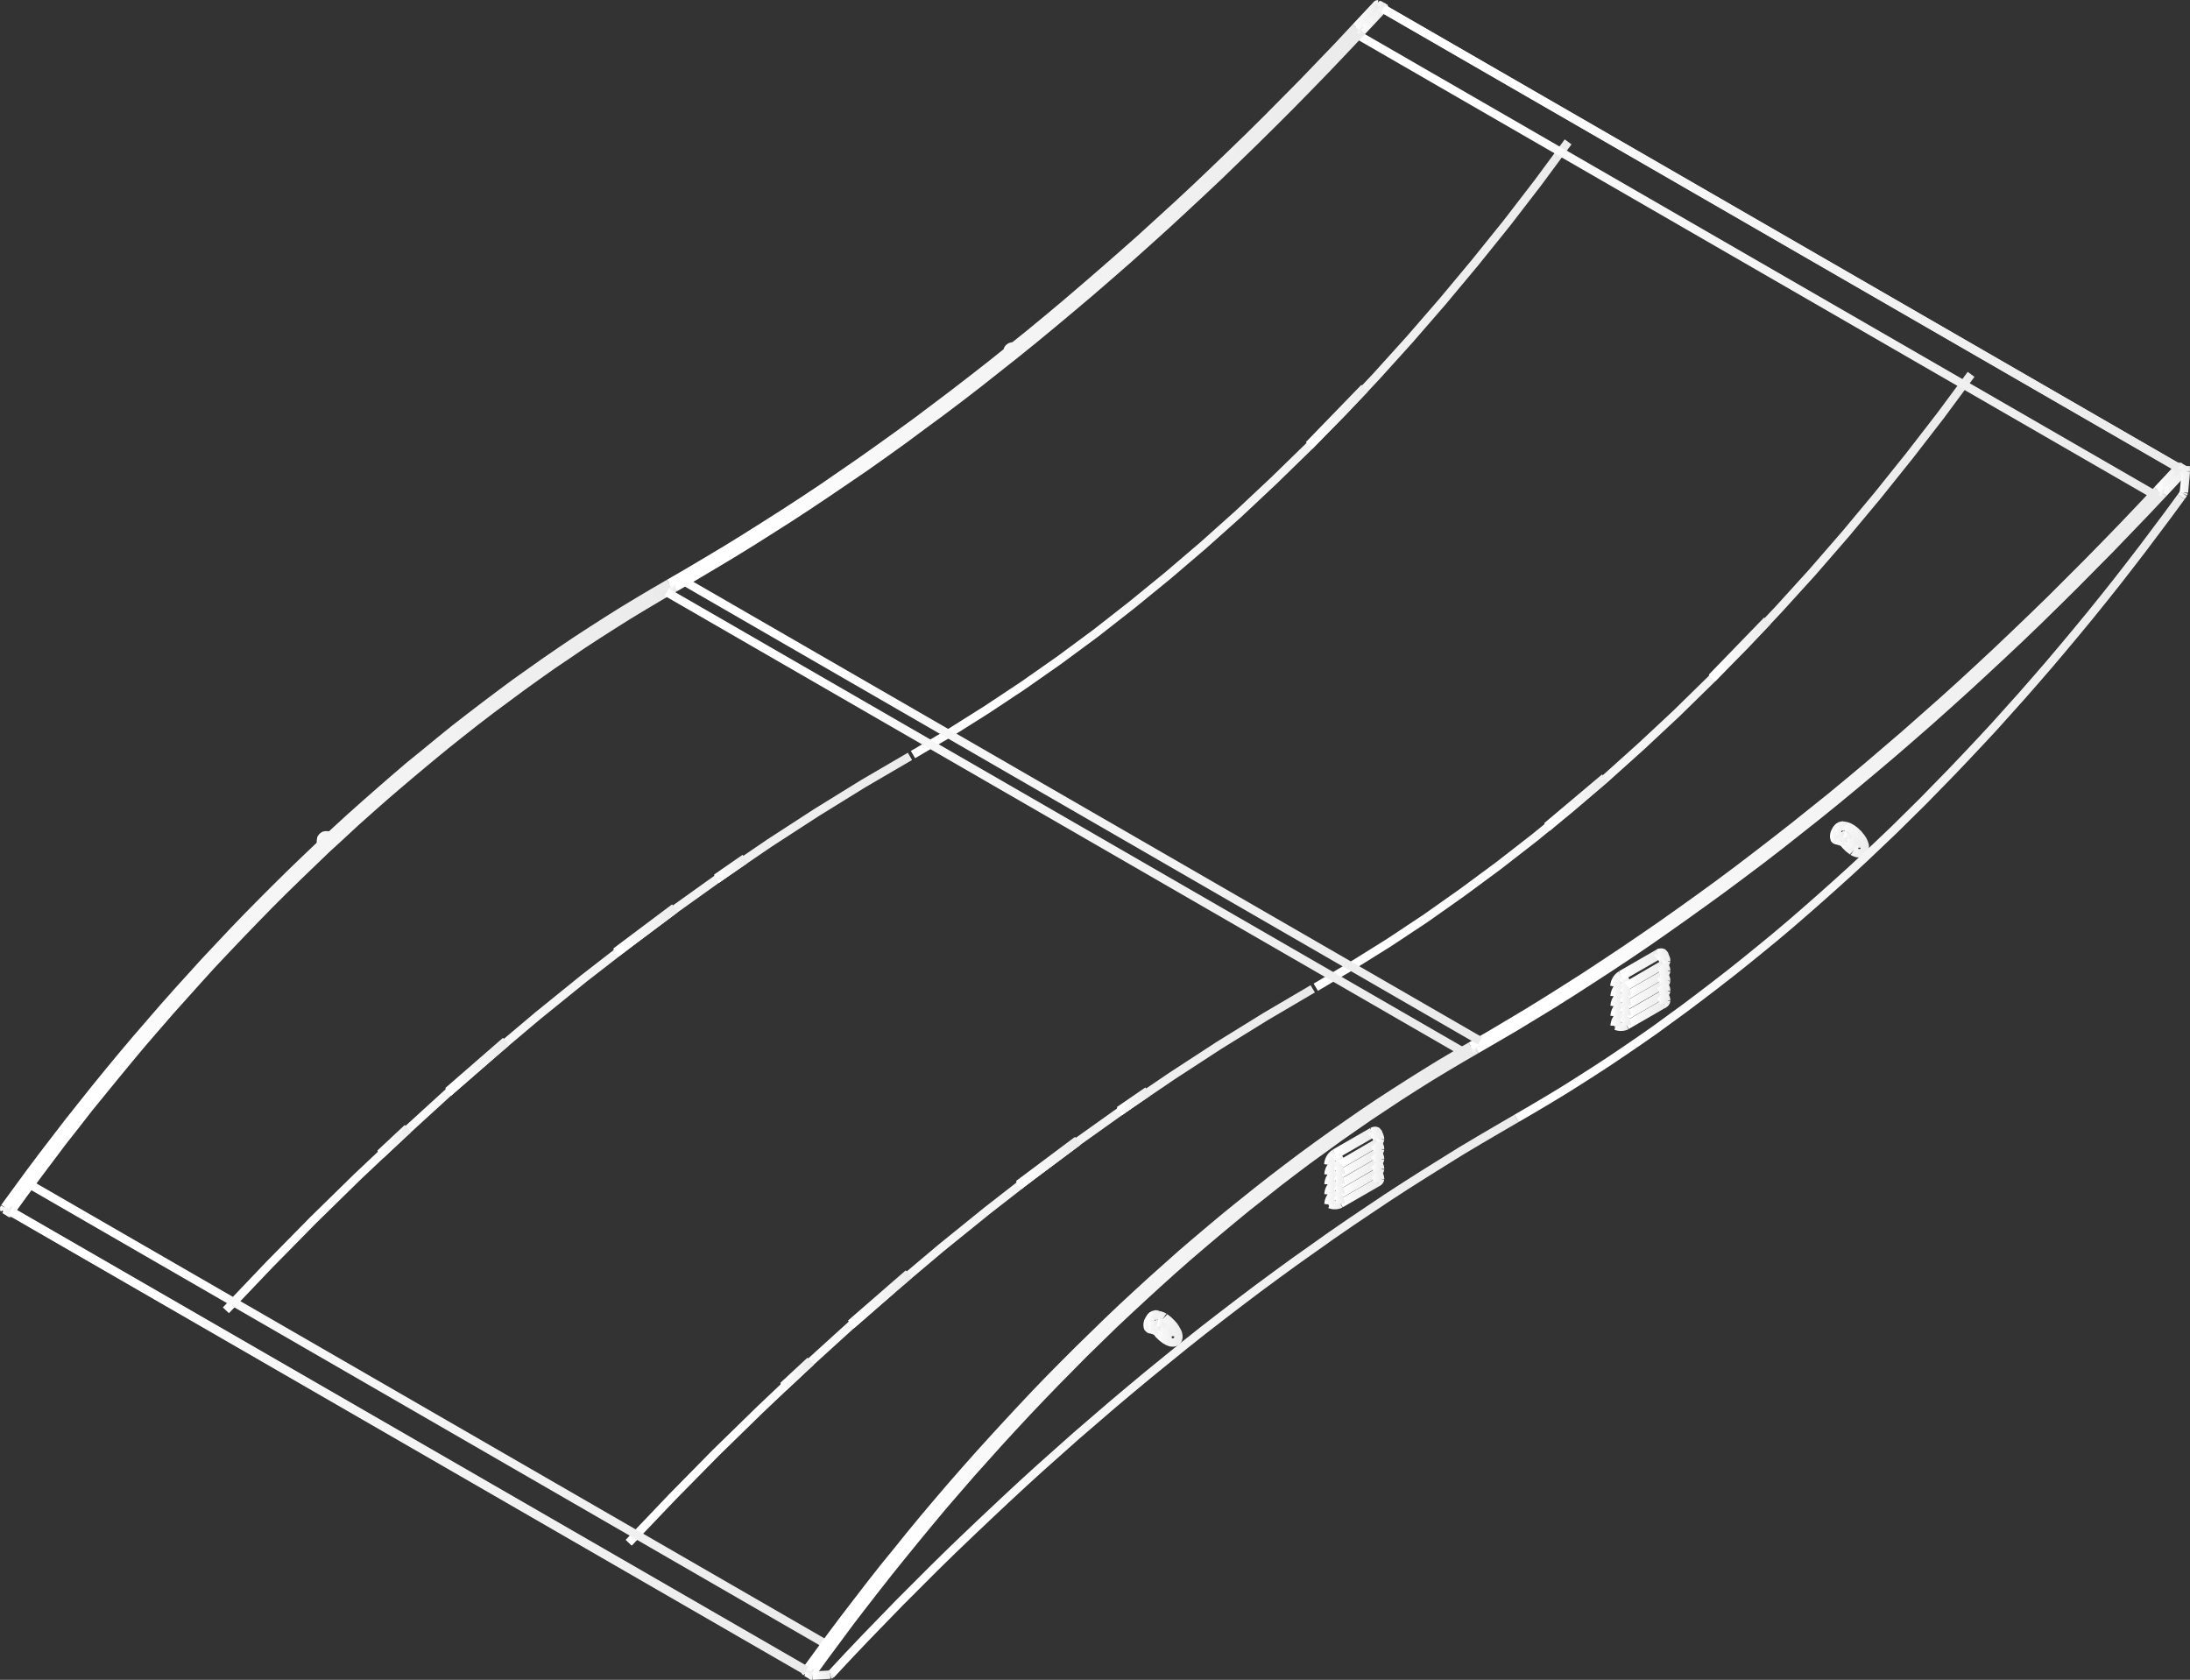 <?xml version="1.0" encoding="UTF-8"?><svg id="_レイヤー_2" xmlns="http://www.w3.org/2000/svg" xmlns:xlink="http://www.w3.org/1999/xlink" viewBox="0 0 122.55 94.01"><rect x="0" y="0" width="122.55" height="94.01" fill="#333333" stroke="none"/><defs><style>.cls-1{stroke:url(#_名称未設定グラデーション_12-6);}.cls-1,.cls-2,.cls-3,.cls-4,.cls-5,.cls-6,.cls-7,.cls-8,.cls-9,.cls-10,.cls-11,.cls-12,.cls-13,.cls-14,.cls-15,.cls-16,.cls-17,.cls-18,.cls-19,.cls-20,.cls-21,.cls-22,.cls-23,.cls-24,.cls-25,.cls-26,.cls-27,.cls-28,.cls-29,.cls-30,.cls-31,.cls-32,.cls-33,.cls-34,.cls-35,.cls-36,.cls-37,.cls-38,.cls-39,.cls-40,.cls-41,.cls-42,.cls-43,.cls-44,.cls-45,.cls-46,.cls-47,.cls-48,.cls-49,.cls-50,.cls-51,.cls-52,.cls-53,.cls-54,.cls-55,.cls-56,.cls-57,.cls-58,.cls-59,.cls-60,.cls-61,.cls-62,.cls-63,.cls-64,.cls-65,.cls-66,.cls-67,.cls-68,.cls-69,.cls-70,.cls-71,.cls-72,.cls-73,.cls-74,.cls-75,.cls-76,.cls-77,.cls-78,.cls-79,.cls-80,.cls-81,.cls-82,.cls-83,.cls-84,.cls-85,.cls-86,.cls-87,.cls-88,.cls-89,.cls-90,.cls-91,.cls-92,.cls-93,.cls-94,.cls-95,.cls-96,.cls-97,.cls-98,.cls-99,.cls-100,.cls-101,.cls-102,.cls-103,.cls-104,.cls-105,.cls-106,.cls-107,.cls-108,.cls-109,.cls-110,.cls-111,.cls-112,.cls-113,.cls-114,.cls-115,.cls-116,.cls-117,.cls-118,.cls-119,.cls-120,.cls-121,.cls-122,.cls-123,.cls-124,.cls-125,.cls-126,.cls-127,.cls-128,.cls-129,.cls-130,.cls-131,.cls-132,.cls-133,.cls-134,.cls-135,.cls-136,.cls-137,.cls-138,.cls-139,.cls-140,.cls-141,.cls-142,.cls-143,.cls-144,.cls-145,.cls-146,.cls-147,.cls-148,.cls-149,.cls-150,.cls-151,.cls-152,.cls-153,.cls-154,.cls-155,.cls-156,.cls-157,.cls-158,.cls-159,.cls-160,.cls-161,.cls-162,.cls-163,.cls-164,.cls-165,.cls-166,.cls-167,.cls-168,.cls-169,.cls-170,.cls-171,.cls-172,.cls-173,.cls-174,.cls-175,.cls-176,.cls-177,.cls-178,.cls-179,.cls-180,.cls-181,.cls-182,.cls-183,.cls-184,.cls-185,.cls-186,.cls-187,.cls-188,.cls-189,.cls-190,.cls-191,.cls-192,.cls-193,.cls-194,.cls-195,.cls-196,.cls-197,.cls-198,.cls-199,.cls-200,.cls-201,.cls-202,.cls-203,.cls-204,.cls-205,.cls-206,.cls-207,.cls-208,.cls-209,.cls-210,.cls-211,.cls-212,.cls-213,.cls-214,.cls-215,.cls-216,.cls-217,.cls-218,.cls-219,.cls-220,.cls-221,.cls-222,.cls-223,.cls-224,.cls-225,.cls-226,.cls-227,.cls-228,.cls-229,.cls-230,.cls-231,.cls-232,.cls-233,.cls-234,.cls-235,.cls-236,.cls-237,.cls-238,.cls-239,.cls-240,.cls-241,.cls-242,.cls-243,.cls-244,.cls-245,.cls-246,.cls-247,.cls-248,.cls-249,.cls-250,.cls-251,.cls-252,.cls-253,.cls-254,.cls-255,.cls-256,.cls-257,.cls-258,.cls-259,.cls-260,.cls-261,.cls-262,.cls-263,.cls-264,.cls-265,.cls-266,.cls-267,.cls-268,.cls-269,.cls-270,.cls-271,.cls-272,.cls-273,.cls-274,.cls-275,.cls-276,.cls-277,.cls-278,.cls-279,.cls-280,.cls-281,.cls-282,.cls-283{fill:none;stroke-miterlimit:10;stroke-width:.47px;}.cls-2{stroke:url(#_名称未設定グラデーション_12-7);}.cls-3{stroke:url(#_名称未設定グラデーション_12-9);}.cls-4{stroke:url(#_名称未設定グラデーション_12-5);}.cls-5{stroke:url(#_名称未設定グラデーション_12-4);}.cls-6{stroke:url(#_名称未設定グラデーション_12-8);}.cls-7{stroke:url(#_名称未設定グラデーション_12-3);}.cls-8{stroke:url(#_名称未設定グラデーション_12-2);}.cls-9{stroke:url(#_名称未設定グラデーション_12-16);}.cls-10{stroke:url(#_名称未設定グラデーション_12-10);}.cls-11{stroke:url(#_名称未設定グラデーション_12-11);}.cls-12{stroke:url(#_名称未設定グラデーション_12-14);}.cls-13{stroke:url(#_名称未設定グラデーション_12-13);}.cls-14{stroke:url(#_名称未設定グラデーション_12-19);}.cls-15{stroke:url(#_名称未設定グラデーション_12-15);}.cls-16{stroke:url(#_名称未設定グラデーション_12-18);}.cls-17{stroke:url(#_名称未設定グラデーション_12-12);}.cls-18{stroke:url(#_名称未設定グラデーション_12-17);}.cls-19{stroke:url(#_名称未設定グラデーション_12-72);}.cls-20{stroke:url(#_名称未設定グラデーション_12-88);}.cls-21{stroke:url(#_名称未設定グラデーション_12-87);}.cls-22{stroke:url(#_名称未設定グラデーション_12-71);}.cls-23{stroke:url(#_名称未設定グラデーション_12-73);}.cls-24{stroke:url(#_名称未設定グラデーション_12-81);}.cls-25{stroke:url(#_名称未設定グラデーション_12-84);}.cls-26{stroke:url(#_名称未設定グラデーション_12-83);}.cls-27{stroke:url(#_名称未設定グラデーション_12-80);}.cls-28{stroke:url(#_名称未設定グラデーション_12-82);}.cls-29{stroke:url(#_名称未設定グラデーション_12-65);}.cls-30{stroke:url(#_名称未設定グラデーション_12-62);}.cls-31{stroke:url(#_名称未設定グラデーション_12-91);}.cls-32{stroke:url(#_名称未設定グラデーション_12-63);}.cls-33{stroke:url(#_名称未設定グラデーション_12-64);}.cls-34{stroke:url(#_名称未設定グラデーション_12-92);}.cls-35{stroke:url(#_名称未設定グラデーション_12-94);}.cls-36{stroke:url(#_名称未設定グラデーション_12-60);}.cls-37{stroke:url(#_名称未設定グラデーション_12-90);}.cls-38{stroke:url(#_名称未設定グラデーション_12-61);}.cls-39{stroke:url(#_名称未設定グラデーション_12-78);}.cls-40{stroke:url(#_名称未設定グラデーション_12-79);}.cls-41{stroke:url(#_名称未設定グラデーション_12-75);}.cls-42{stroke:url(#_名称未設定グラデーション_12-76);}.cls-43{stroke:url(#_名称未設定グラデーション_12-74);}.cls-44{stroke:url(#_名称未設定グラデーション_12-77);}.cls-45{stroke:url(#_名称未設定グラデーション_12-39);}.cls-46{stroke:url(#_名称未設定グラデーション_12-36);}.cls-47{stroke:url(#_名称未設定グラデーション_12-89);}.cls-48{stroke:url(#_名称未設定グラデーション_12-86);}.cls-49{stroke:url(#_名称未設定グラデーション_12-85);}.cls-50{stroke:url(#_名称未設定グラデーション_12-31);}.cls-51{stroke:url(#_名称未設定グラデーション_12-37);}.cls-52{stroke:url(#_名称未設定グラデーション_12-30);}.cls-53{stroke:url(#_名称未設定グラデーション_12-38);}.cls-54{stroke:url(#_名称未設定グラデーション_12-33);}.cls-55{stroke:url(#_名称未設定グラデーション_12-32);}.cls-56{stroke:url(#_名称未設定グラデーション_12-34);}.cls-57{stroke:url(#_名称未設定グラデーション_12-35);}.cls-58{stroke:url(#_名称未設定グラデーション_12-68);}.cls-59{stroke:url(#_名称未設定グラデーション_12-69);}.cls-60{stroke:url(#_名称未設定グラデーション_12-66);}.cls-61{stroke:url(#_名称未設定グラデーション_12-67);}.cls-62{stroke:url(#_名称未設定グラデーション_12-54);}.cls-63{stroke:url(#_名称未設定グラデーション_12-53);}.cls-64{stroke:url(#_名称未設定グラデーション_12-52);}.cls-65{stroke:url(#_名称未設定グラデーション_12-55);}.cls-66{stroke:url(#_名称未設定グラデーション_12-50);}.cls-67{stroke:url(#_名称未設定グラデーション_12-25);}.cls-68{stroke:url(#_名称未設定グラデーション_12-41);}.cls-69{stroke:url(#_名称未設定グラデーション_12-46);}.cls-70{stroke:url(#_名称未設定グラデーション_12-47);}.cls-71{stroke:url(#_名称未設定グラデーション_12-49);}.cls-72{stroke:url(#_名称未設定グラデーション_12-48);}.cls-73{stroke:url(#_名称未設定グラデーション_12-40);}.cls-74{stroke:url(#_名称未設定グラデーション_12-56);}.cls-75{stroke:url(#_名称未設定グラデーション_12-26);}.cls-76{stroke:url(#_名称未設定グラデーション_12-59);}.cls-77{stroke:url(#_名称未設定グラデーション_12-57);}.cls-78{stroke:url(#_名称未設定グラデーション_12-51);}.cls-79{stroke:url(#_名称未設定グラデーション_12-22);}.cls-80{stroke:url(#_名称未設定グラデーション_12-20);}.cls-81{stroke:url(#_名称未設定グラデーション_12-21);}.cls-82{stroke:url(#_名称未設定グラデーション_12-45);}.cls-83{stroke:url(#_名称未設定グラデーション_12-42);}.cls-84{stroke:url(#_名称未設定グラデーション_12-43);}.cls-85{stroke:url(#_名称未設定グラデーション_12-99);}.cls-86{stroke:url(#_名称未設定グラデーション_12-44);}.cls-87{stroke:url(#_名称未設定グラデーション_12-24);}.cls-88{stroke:url(#_名称未設定グラデーション_12-28);}.cls-89{stroke:url(#_名称未設定グラデーション_12-29);}.cls-90{stroke:url(#_名称未設定グラデーション_12-27);}.cls-91{stroke:url(#_名称未設定グラデーション_12-23);}.cls-92{stroke:url(#_名称未設定グラデーション_12-58);}.cls-93{stroke:url(#_名称未設定グラデーション_12-97);}.cls-94{stroke:url(#_名称未設定グラデーション_12-96);}.cls-95{stroke:url(#_名称未設定グラデーション_12-98);}.cls-96{stroke:url(#_名称未設定グラデーション_12-93);}.cls-97{stroke:url(#_名称未設定グラデーション_12-95);}.cls-98{stroke:url(#_名称未設定グラデーション_12-70);}.cls-99{stroke:url(#_名称未設定グラデーション_12);}.cls-100{stroke:url(#_名称未設定グラデーション_12-227);}.cls-101{stroke:url(#_名称未設定グラデーション_12-228);}.cls-102{stroke:url(#_名称未設定グラデーション_12-225);}.cls-103{stroke:url(#_名称未設定グラデーション_12-220);}.cls-104{stroke:url(#_名称未設定グラデーション_12-226);}.cls-105{stroke:url(#_名称未設定グラデーション_12-229);}.cls-106{stroke:url(#_名称未設定グラデーション_12-221);}.cls-107{stroke:url(#_名称未設定グラデーション_12-223);}.cls-108{stroke:url(#_名称未設定グラデーション_12-222);}.cls-109{stroke:url(#_名称未設定グラデーション_12-224);}.cls-110{stroke:url(#_名称未設定グラデーション_12-244);}.cls-111{stroke:url(#_名称未設定グラデーション_12-243);}.cls-112{stroke:url(#_名称未設定グラデーション_12-255);}.cls-113{stroke:url(#_名称未設定グラデーション_12-254);}.cls-114{stroke:url(#_名称未設定グラデーション_12-253);}.cls-115{stroke:url(#_名称未設定グラデーション_12-251);}.cls-116{stroke:url(#_名称未設定グラデーション_12-250);}.cls-117{stroke:url(#_名称未設定グラデーション_12-240);}.cls-118{stroke:url(#_名称未設定グラデーション_12-245);}.cls-119{stroke:url(#_名称未設定グラデーション_12-249);}.cls-120{stroke:url(#_名称未設定グラデーション_12-248);}.cls-121{stroke:url(#_名称未設定グラデーション_12-242);}.cls-122{stroke:url(#_名称未設定グラデーション_12-241);}.cls-123{stroke:url(#_名称未設定グラデーション_12-256);}.cls-124{stroke:url(#_名称未設定グラデーション_12-202);}.cls-125{stroke:url(#_名称未設定グラデーション_12-209);}.cls-126{stroke:url(#_名称未設定グラデーション_12-204);}.cls-127{stroke:url(#_名称未設定グラデーション_12-252);}.cls-128{stroke:url(#_名称未設定グラデーション_12-258);}.cls-129{stroke:url(#_名称未設定グラデーション_12-257);}.cls-130{stroke:url(#_名称未設定グラデーション_12-211);}.cls-131{stroke:url(#_名称未設定グラデーション_12-216);}.cls-132{stroke:url(#_名称未設定グラデーション_12-259);}.cls-133{stroke:url(#_名称未設定グラデーション_12-261);}.cls-134{stroke:url(#_名称未設定グラデーション_12-267);}.cls-135{stroke:url(#_名称未設定グラデーション_12-266);}.cls-136{stroke:url(#_名称未設定グラデーション_12-268);}.cls-137{stroke:url(#_名称未設定グラデーション_12-269);}.cls-138{stroke:url(#_名称未設定グラデーション_12-207);}.cls-139{stroke:url(#_名称未設定グラデーション_12-200);}.cls-140{stroke:url(#_名称未設定グラデーション_12-208);}.cls-141{stroke:url(#_名称未設定グラデーション_12-205);}.cls-142{stroke:url(#_名称未設定グラデーション_12-206);}.cls-143{stroke:url(#_名称未設定グラデーション_12-203);}.cls-144{stroke:url(#_名称未設定グラデーション_12-201);}.cls-145{stroke:url(#_名称未設定グラデーション_12-260);}.cls-146{stroke:url(#_名称未設定グラデーション_12-264);}.cls-147{stroke:url(#_名称未設定グラデーション_12-265);}.cls-148{stroke:url(#_名称未設定グラデーション_12-210);}.cls-149{stroke:url(#_名称未設定グラデーション_12-214);}.cls-150{stroke:url(#_名称未設定グラデーション_12-218);}.cls-151{stroke:url(#_名称未設定グラデーション_12-215);}.cls-152{stroke:url(#_名称未設定グラデーション_12-219);}.cls-153{stroke:url(#_名称未設定グラデーション_12-217);}.cls-154{stroke:url(#_名称未設定グラデーション_12-262);}.cls-155{stroke:url(#_名称未設定グラデーション_12-247);}.cls-156{stroke:url(#_名称未設定グラデーション_12-246);}.cls-157{stroke:url(#_名称未設定グラデーション_12-212);}.cls-158{stroke:url(#_名称未設定グラデーション_12-213);}.cls-159{stroke:url(#_名称未設定グラデーション_12-263);}.cls-160{stroke:url(#_名称未設定グラデーション_12-116);}.cls-161{stroke:url(#_名称未設定グラデーション_12-117);}.cls-162{stroke:url(#_名称未設定グラデーション_12-119);}.cls-163{stroke:url(#_名称未設定グラデーション_12-115);}.cls-164{stroke:url(#_名称未設定グラデーション_12-111);}.cls-165{stroke:url(#_名称未設定グラデーション_12-112);}.cls-166{stroke:url(#_名称未設定グラデーション_12-113);}.cls-167{stroke:url(#_名称未設定グラデーション_12-114);}.cls-168{stroke:url(#_名称未設定グラデーション_12-110);}.cls-169{stroke:url(#_名称未設定グラデーション_12-152);}.cls-170{stroke:url(#_名称未設定グラデーション_12-153);}.cls-171{stroke:url(#_名称未設定グラデーション_12-154);}.cls-172{stroke:url(#_名称未設定グラデーション_12-155);}.cls-173{stroke:url(#_名称未設定グラデーション_12-190);}.cls-174{stroke:url(#_名称未設定グラデーション_12-199);}.cls-175{stroke:url(#_名称未設定グラデーション_12-105);}.cls-176{stroke:url(#_名称未設定グラデーション_12-103);}.cls-177{stroke:url(#_名称未設定グラデーション_12-101);}.cls-178{stroke:url(#_名称未設定グラデーション_12-104);}.cls-179{stroke:url(#_名称未設定グラデーション_12-102);}.cls-180{stroke:url(#_名称未設定グラデーション_12-100);}.cls-181{stroke:url(#_名称未設定グラデーション_12-106);}.cls-182{stroke:url(#_名称未設定グラデーション_12-109);}.cls-183{stroke:url(#_名称未設定グラデーション_12-108);}.cls-184{stroke:url(#_名称未設定グラデーション_12-107);}.cls-185{stroke:url(#_名称未設定グラデーション_12-127);}.cls-186{stroke:url(#_名称未設定グラデーション_12-126);}.cls-187{stroke:url(#_名称未設定グラデーション_12-122);}.cls-188{stroke:url(#_名称未設定グラデーション_12-124);}.cls-189{stroke:url(#_名称未設定グラデーション_12-121);}.cls-190{stroke:url(#_名称未設定グラデーション_12-120);}.cls-191{stroke:url(#_名称未設定グラデーション_12-128);}.cls-192{stroke:url(#_名称未設定グラデーション_12-125);}.cls-193{stroke:url(#_名称未設定グラデーション_12-123);}.cls-194{stroke:url(#_名称未設定グラデーション_12-129);}.cls-195{stroke:url(#_名称未設定グラデーション_12-135);}.cls-196{stroke:url(#_名称未設定グラデーション_12-138);}.cls-197{stroke:url(#_名称未設定グラデーション_12-139);}.cls-198{stroke:url(#_名称未設定グラデーション_12-137);}.cls-199{stroke:url(#_名称未設定グラデーション_12-136);}.cls-200{stroke:url(#_名称未設定グラデーション_12-132);}.cls-201{stroke:url(#_名称未設定グラデーション_12-131);}.cls-202{stroke:url(#_名称未設定グラデーション_12-133);}.cls-203{stroke:url(#_名称未設定グラデーション_12-130);}.cls-204{stroke:url(#_名称未設定グラデーション_12-134);}.cls-205{stroke:url(#_名称未設定グラデーション_12-146);}.cls-206{stroke:url(#_名称未設定グラデーション_12-277);}.cls-207{stroke:url(#_名称未設定グラデーション_12-278);}.cls-208{stroke:url(#_名称未設定グラデーション_12-276);}.cls-209{stroke:url(#_名称未設定グラデーション_12-274);}.cls-210{stroke:url(#_名称未設定グラデーション_12-279);}.cls-211{stroke:url(#_名称未設定グラデーション_12-270);}.cls-212{stroke:url(#_名称未設定グラデーション_12-273);}.cls-213{stroke:url(#_名称未設定グラデーション_12-275);}.cls-214{stroke:url(#_名称未設定グラデーション_12-272);}.cls-215{stroke:url(#_名称未設定グラデーション_12-271);}.cls-216{stroke:url(#_名称未設定グラデーション_12-237);}.cls-217{stroke:url(#_名称未設定グラデーション_12-239);}.cls-218{stroke:url(#_名称未設定グラデーション_12-236);}.cls-219{stroke:url(#_名称未設定グラデーション_12-231);}.cls-220{stroke:url(#_名称未設定グラデーション_12-232);}.cls-221{stroke:url(#_名称未設定グラデーション_12-235);}.cls-222{stroke:url(#_名称未設定グラデーション_12-234);}.cls-223{stroke:url(#_名称未設定グラデーション_12-233);}.cls-224{stroke:url(#_名称未設定グラデーション_12-230);}.cls-225{stroke:url(#_名称未設定グラデーション_12-238);}.cls-226{stroke:url(#_名称未設定グラデーション_12-282);}.cls-227{stroke:url(#_名称未設定グラデーション_12-280);}.cls-228{stroke:url(#_名称未設定グラデーション_12-281);}.cls-229{stroke:url(#_名称未設定グラデーション_12-283);}.cls-230{stroke:url(#_名称未設定グラデーション_12-184);}.cls-231{stroke:url(#_名称未設定グラデーション_12-183);}.cls-232{stroke:url(#_名称未設定グラデーション_12-165);}.cls-233{stroke:url(#_名称未設定グラデーション_12-163);}.cls-234{stroke:url(#_名称未設定グラデーション_12-164);}.cls-235{stroke:url(#_名称未設定グラデーション_12-160);}.cls-236{stroke:url(#_名称未設定グラデーション_12-162);}.cls-237{stroke:url(#_名称未設定グラデーション_12-166);}.cls-238{stroke:url(#_名称未設定グラデーション_12-169);}.cls-239{stroke:url(#_名称未設定グラデーション_12-161);}.cls-240{stroke:url(#_名称未設定グラデーション_12-168);}.cls-241{stroke:url(#_名称未設定グラデーション_12-167);}.cls-242{stroke:url(#_名称未設定グラデーション_12-156);}.cls-243{stroke:url(#_名称未設定グラデーション_12-158);}.cls-244{stroke:url(#_名称未設定グラデーション_12-150);}.cls-245{stroke:url(#_名称未設定グラデーション_12-159);}.cls-246{stroke:url(#_名称未設定グラデーション_12-151);}.cls-247{stroke:url(#_名称未設定グラデーション_12-157);}.cls-248{stroke:url(#_名称未設定グラデーション_12-148);}.cls-249{stroke:url(#_名称未設定グラデーション_12-141);}.cls-250{stroke:url(#_名称未設定グラデーション_12-142);}.cls-251{stroke:url(#_名称未設定グラデーション_12-147);}.cls-252{stroke:url(#_名称未設定グラデーション_12-149);}.cls-253{stroke:url(#_名称未設定グラデーション_12-145);}.cls-254{stroke:url(#_名称未設定グラデーション_12-140);}.cls-255{stroke:url(#_名称未設定グラデーション_12-144);}.cls-256{stroke:url(#_名称未設定グラデーション_12-143);}.cls-257{stroke:url(#_名称未設定グラデーション_12-191);}.cls-258{stroke:url(#_名称未設定グラデーション_12-194);}.cls-259{stroke:url(#_名称未設定グラデーション_12-197);}.cls-260{stroke:url(#_名称未設定グラデーション_12-198);}.cls-261{stroke:url(#_名称未設定グラデーション_12-192);}.cls-262{stroke:url(#_名称未設定グラデーション_12-195);}.cls-263{stroke:url(#_名称未設定グラデーション_12-196);}.cls-264{stroke:url(#_名称未設定グラデーション_12-193);}.cls-265{stroke:url(#_名称未設定グラデーション_12-179);}.cls-266{stroke:url(#_名称未設定グラデーション_12-175);}.cls-267{stroke:url(#_名称未設定グラデーション_12-176);}.cls-268{stroke:url(#_名称未設定グラデーション_12-185);}.cls-269{stroke:url(#_名称未設定グラデーション_12-187);}.cls-270{stroke:url(#_名称未設定グラデーション_12-170);}.cls-271{stroke:url(#_名称未設定グラデーション_12-182);}.cls-272{stroke:url(#_名称未設定グラデーション_12-174);}.cls-273{stroke:url(#_名称未設定グラデーション_12-173);}.cls-274{stroke:url(#_名称未設定グラデーション_12-177);}.cls-275{stroke:url(#_名称未設定グラデーション_12-178);}.cls-276{stroke:url(#_名称未設定グラデーション_12-171);}.cls-277{stroke:url(#_名称未設定グラデーション_12-172);}.cls-278{stroke:url(#_名称未設定グラデーション_12-118);}.cls-279{stroke:url(#_名称未設定グラデーション_12-188);}.cls-280{stroke:url(#_名称未設定グラデーション_12-189);}.cls-281{stroke:url(#_名称未設定グラデーション_12-186);}.cls-282{stroke:url(#_名称未設定グラデーション_12-180);}.cls-283{stroke:url(#_名称未設定グラデーション_12-181);}</style><linearGradient id="_名称未設定グラデーション_12" x1="12.47" y1="57.81" x2="51.04" y2="57.81" gradientUnits="userSpaceOnUse"><stop offset=".13" stop-color="#fff"/><stop offset=".33" stop-color="#f7f7f7"/><stop offset=".6" stop-color="#f3f3f3"/><stop offset="1" stop-color="#ebebeb"/></linearGradient><linearGradient id="_名称未設定グラデーション_12-2" x1="35.01" y1="70.82" x2="73.58" y2="70.82" xlink:href="#_名称未設定グラデーション_12"/><linearGradient id="_名称未設定グラデーション_12-3" x1="50.97" y1="25.12" x2="87.94" y2="25.12" xlink:href="#_名称未設定グラデーション_12"/><linearGradient id="_名称未設定グラデーション_12-4" x1="73.51" y1="38.13" x2="110.48" y2="38.13" xlink:href="#_名称未設定グラデーション_12"/><linearGradient id="_名称未設定グラデーション_12-5" x1="24.94" y1="59.74" x2="28.47" y2="59.74" xlink:href="#_名称未設定グラデーション_12"/><linearGradient id="_名称未設定グラデーション_12-6" x1="28.07" y1="58.3" x2="28.54" y2="58.3" xlink:href="#_名称未設定グラデーション_12"/><linearGradient id="_名称未設定グラデーション_12-7" x1="24.92" y1="59.66" x2="28.45" y2="59.66" xlink:href="#_名称未設定グラデーション_12"/><linearGradient id="_名称未設定グラデーション_12-8" x1="24.84" y1="61.11" x2="25.32" y2="61.11" xlink:href="#_名称未設定グラデーション_12"/><linearGradient id="_名称未設定グラデーション_12-9" x1="24.93" y1="59.73" x2="28.47" y2="59.73" xlink:href="#_名称未設定グラデーション_12"/><linearGradient id="_名称未設定グラデーション_12-10" x1="26.46" y1="59.69" x2="26.93" y2="59.69" xlink:href="#_名称未設定グラデーション_12"/><linearGradient id="_名称未設定グラデーション_12-11" x1="34.33" y1="52.1" x2="37.9" y2="52.1" xlink:href="#_名称未設定グラデーション_12"/><linearGradient id="_名称未設定グラデーション_12-12" x1="37.52" y1="50.84" x2="38" y2="50.84" xlink:href="#_名称未設定グラデーション_12"/><linearGradient id="_名称未設定グラデーション_12-13" x1="34.32" y1="52.03" x2="37.89" y2="52.03" xlink:href="#_名称未設定グラデーション_12"/><linearGradient id="_名称未設定グラデーション_12-14" x1="34.23" y1="53.31" x2="34.7" y2="53.31" xlink:href="#_名称未設定グラデーション_12"/><linearGradient id="_名称未設定グラデーション_12-15" x1="34.33" y1="52.12" x2="37.91" y2="52.12" xlink:href="#_名称未設定グラデーション_12"/><linearGradient id="_名称未設定グラデーション_12-16" x1="22.59" y1="63.16" x2="23.05" y2="63.16" xlink:href="#_名称未設定グラデーション_12"/><linearGradient id="_名称未設定グラデーション_12-17" x1="21.12" y1="63.85" x2="22.97" y2="63.85" xlink:href="#_名称未設定グラデーション_12"/><linearGradient id="_名称未設定グラデーション_12-18" x1="21.06" y1="64.59" x2="21.52" y2="64.59" xlink:href="#_名称未設定グラデーション_12"/><linearGradient id="_名称未設定グラデーション_12-19" x1="21.14" y1="63.91" x2="22.99" y2="63.91" xlink:href="#_名称未設定グラデーション_12"/><linearGradient id="_名称未設定グラデーション_12-20" x1="21.14" y1="63.91" x2="22.99" y2="63.91" xlink:href="#_名称未設定グラデーション_12"/><linearGradient id="_名称未設定グラデーション_12-21" x1="21.82" y1="63.88" x2="22.29" y2="63.88" xlink:href="#_名称未設定グラデーション_12"/><linearGradient id="_名称未設定グラデーション_12-22" x1="40.65" y1="48.62" x2="41.13" y2="48.62" xlink:href="#_名称未設定グラデーション_12"/><linearGradient id="_名称未設定グラデーション_12-23" x1="39.96" y1="48.65" x2="41.83" y2="48.65" xlink:href="#_名称未設定グラデーション_12"/><linearGradient id="_名称未設定グラデーション_12-24" x1="39.97" y1="48.66" x2="41.83" y2="48.66" xlink:href="#_名称未設定グラデーション_12"/><linearGradient id="_名称未設定グラデーション_12-25" x1="41.45" y1="48.07" x2="41.93" y2="48.07" xlink:href="#_名称未設定グラデーション_12"/><linearGradient id="_名称未設定グラデーション_12-26" x1="39.96" y1="48.58" x2="41.82" y2="48.58" xlink:href="#_名称未設定グラデーション_12"/><linearGradient id="_名称未設定グラデーション_12-27" x1="39.86" y1="49.17" x2="40.33" y2="49.17" xlink:href="#_名称未設定グラデーション_12"/><linearGradient id="_名称未設定グラデーション_12-28" x1="47.48" y1="72.75" x2="51.01" y2="72.75" xlink:href="#_名称未設定グラデーション_12"/><linearGradient id="_名称未設定グラデーション_12-29" x1="50.61" y1="71.31" x2="51.09" y2="71.31" xlink:href="#_名称未設定グラデーション_12"/><linearGradient id="_名称未設定グラデーション_12-30" x1="47.46" y1="72.68" x2="50.99" y2="72.68" xlink:href="#_名称未設定グラデーション_12"/><linearGradient id="_名称未設定グラデーション_12-31" x1="47.39" y1="74.12" x2="47.86" y2="74.12" xlink:href="#_名称未設定グラデーション_12"/><linearGradient id="_名称未設定グラデーション_12-32" x1="47.47" y1="72.74" x2="51.01" y2="72.74" xlink:href="#_名称未設定グラデーション_12"/><linearGradient id="_名称未設定グラデーション_12-33" x1="49" y1="72.71" x2="49.47" y2="72.71" xlink:href="#_名称未設定グラデーション_12"/><linearGradient id="_名称未設定グラデーション_12-34" x1="56.87" y1="65.11" x2="60.45" y2="65.11" xlink:href="#_名称未設定グラデーション_12"/><linearGradient id="_名称未設定グラデーション_12-35" x1="60.06" y1="63.85" x2="60.54" y2="63.85" xlink:href="#_名称未設定グラデーション_12"/><linearGradient id="_名称未設定グラデーション_12-36" x1="56.86" y1="65.05" x2="60.44" y2="65.05" xlink:href="#_名称未設定グラデーション_12"/><linearGradient id="_名称未設定グラデーション_12-37" x1="56.77" y1="66.32" x2="57.25" y2="66.32" xlink:href="#_名称未設定グラデーション_12"/><linearGradient id="_名称未設定グラデーション_12-38" x1="56.87" y1="65.13" x2="60.45" y2="65.13" xlink:href="#_名称未設定グラデーション_12"/><linearGradient id="_名称未設定グラデーション_12-39" x1="45.13" y1="76.18" x2="45.6" y2="76.18" xlink:href="#_名称未設定グラデーション_12"/><linearGradient id="_名称未設定グラデーション_12-40" x1="43.66" y1="76.86" x2="45.51" y2="76.86" xlink:href="#_名称未設定グラデーション_12"/><linearGradient id="_名称未設定グラデーション_12-41" x1="43.6" y1="77.6" x2="44.07" y2="77.6" xlink:href="#_名称未設定グラデーション_12"/><linearGradient id="_名称未設定グラデーション_12-42" x1="43.68" y1="76.92" x2="45.53" y2="76.92" xlink:href="#_名称未設定グラデーション_12"/><linearGradient id="_名称未設定グラデーション_12-43" x1="43.68" y1="76.92" x2="45.53" y2="76.92" xlink:href="#_名称未設定グラデーション_12"/><linearGradient id="_名称未設定グラデーション_12-44" x1="44.36" y1="76.89" x2="44.83" y2="76.89" xlink:href="#_名称未設定グラデーション_12"/><linearGradient id="_名称未設定グラデーション_12-45" x1="63.2" y1="61.63" x2="63.67" y2="61.63" xlink:href="#_名称未設定グラデーション_12"/><linearGradient id="_名称未設定グラデーション_12-46" x1="62.51" y1="61.67" x2="64.37" y2="61.67" xlink:href="#_名称未設定グラデーション_12"/><linearGradient id="_名称未設定グラデーション_12-47" x1="62.51" y1="61.67" x2="64.37" y2="61.67" xlink:href="#_名称未設定グラデーション_12"/><linearGradient id="_名称未設定グラデーション_12-48" x1="63.99" y1="61.08" x2="64.47" y2="61.08" xlink:href="#_名称未設定グラデーション_12"/><linearGradient id="_名称未設定グラデーション_12-49" x1="62.5" y1="61.6" x2="64.36" y2="61.6" xlink:href="#_名称未設定グラデーション_12"/><linearGradient id="_名称未設定グラデーション_12-50" x1="62.4" y1="62.19" x2="62.88" y2="62.19" xlink:href="#_名称未設定グラデーション_12"/><linearGradient id="_名称未設定グラデーション_12-51" x1="73.03" y1="24.93" x2="73.49" y2="24.93" xlink:href="#_名称未設定グラデーション_12"/><linearGradient id="_名称未設定グラデーション_12-52" x1="73.08" y1="23.3" x2="76.51" y2="23.3" xlink:href="#_名称未設定グラデーション_12"/><linearGradient id="_名称未設定グラデーション_12-53" x1="76.13" y1="21.73" x2="76.59" y2="21.73" xlink:href="#_名称未設定グラデーション_12"/><linearGradient id="_名称未設定グラデーション_12-54" x1="73.1" y1="23.36" x2="76.54" y2="23.36" xlink:href="#_名称未設定グラデーション_12"/><linearGradient id="_名称未設定グラデーション_12-55" x1="86.42" y1="44.95" x2="89.97" y2="44.95" xlink:href="#_名称未設定グラデーション_12"/><linearGradient id="_名称未設定グラデーション_12-56" x1="86.33" y1="46.28" x2="86.8" y2="46.28" xlink:href="#_名称未設定グラデーション_12"/><linearGradient id="_名称未設定グラデーション_12-57" x1="86.4" y1="44.89" x2="89.95" y2="44.89" xlink:href="#_名称未設定グラデーション_12"/><linearGradient id="_名称未設定グラデーション_12-58" x1="89.57" y1="43.55" x2="90.04" y2="43.55" xlink:href="#_名称未設定グラデーション_12"/><linearGradient id="_名称未設定グラデーション_12-59" x1="95.57" y1="37.94" x2="96.03" y2="37.94" xlink:href="#_名称未設定グラデーション_12"/><linearGradient id="_名称未設定グラデーション_12-60" x1="95.62" y1="36.32" x2="99.06" y2="36.32" xlink:href="#_名称未設定グラデーション_12"/><linearGradient id="_名称未設定グラデーション_12-61" x1="98.67" y1="34.74" x2="99.13" y2="34.74" xlink:href="#_名称未設定グラデーション_12"/><linearGradient id="_名称未設定グラデーション_12-62" x1="95.65" y1="36.37" x2="99.08" y2="36.37" xlink:href="#_名称未設定グラデーション_12"/><linearGradient id="_名称未設定グラデーション_12-63" x1="102.6" y1="46.45" x2="103.04" y2="46.45" xlink:href="#_名称未設定グラデーション_12"/><linearGradient id="_名称未設定グラデーション_12-64" x1="102.54" y1="46.62" x2="103.06" y2="46.62" xlink:href="#_名称未設定グラデーション_12"/><linearGradient id="_名称未設定グラデーション_12-65" x1="103.37" y1="46.95" x2="103.85" y2="46.95" xlink:href="#_名称未設定グラデーション_12"/><linearGradient id="_名称未設定グラデーション_12-66" x1="103.51" y1="47.07" x2="103.98" y2="47.07" xlink:href="#_名称未設定グラデーション_12"/><linearGradient id="_名称未設定グラデーション_12-67" x1="64.98" y1="74.42" x2="65.47" y2="74.42" xlink:href="#_名称未設定グラデーション_12"/><linearGradient id="_名称未設定グラデーション_12-68" x1="65.09" y1="74.43" x2="65.56" y2="74.43" xlink:href="#_名称未設定グラデーション_12"/><linearGradient id="_名称未設定グラデーション_12-69" x1="77.28" y1="13.33" x2="122.02" y2="13.33" xlink:href="#_名称未設定グラデーション_12"/><linearGradient id="_名称未設定グラデーション_12-70" x1=".49" y1="80.66" x2="45.22" y2="80.66" xlink:href="#_名称未設定グラデーション_12"/><linearGradient id="_名称未設定グラデーション_12-71" x1=".14" y1="67.78" x2=".69" y2="67.78" xlink:href="#_名称未設定グラデーション_12"/><linearGradient id="_名称未設定グラデーション_12-72" x1="77" y1=".33" x2="77.56" y2=".33" xlink:href="#_名称未設定グラデーション_12"/><linearGradient id="_名称未設定グラデーション_12-73" x1="102.94" y1="47.43" x2="103.91" y2="47.43" xlink:href="#_名称未設定グラデーション_12"/><linearGradient id="_名称未設定グラデーション_12-74" x1="102.76" y1="47" x2="104.59" y2="47" xlink:href="#_名称未設定グラデーション_12"/><linearGradient id="_名称未設定グラデーション_12-75" x1="102.98" y1="47.01" x2="104.23" y2="47.01" xlink:href="#_名称未設定グラデーション_12"/><linearGradient id="_名称未設定グラデーション_12-76" x1="103.66" y1="47.37" x2="104.18" y2="47.37" xlink:href="#_名称未設定グラデーション_12"/><linearGradient id="_名称未設定グラデーション_12-77" x1="103.16" y1="47.11" x2="104.08" y2="47.11" xlink:href="#_名称未設定グラデーション_12"/><linearGradient id="_名称未設定グラデーション_12-78" x1="102.7" y1="47.06" x2="103.08" y2="47.06" xlink:href="#_名称未設定グラデーション_12"/><linearGradient id="_名称未設定グラデーション_12-79" x1="102.93" y1="47.1" x2="103.32" y2="47.1" xlink:href="#_名称未設定グラデーション_12"/><linearGradient id="_名称未設定グラデーション_12-80" x1="64.58" y1="74.38" x2="65.81" y2="74.38" xlink:href="#_名称未設定グラデーション_12"/><linearGradient id="_名称未設定グラデーション_12-81" x1="64.72" y1="74.48" x2="65.79" y2="74.48" xlink:href="#_名称未設定グラデーション_12"/><linearGradient id="_名称未設定グラデーション_12-82" x1="64.52" y1="74.42" x2="66.17" y2="74.42" xlink:href="#_名称未設定グラデーション_12"/><linearGradient id="_名称未設定グラデーション_12-83" x1="64.31" y1="73.65" x2="65.33" y2="73.65" xlink:href="#_名称未設定グラデーション_12"/><linearGradient id="_名称未設定グラデーション_12-84" x1="64.28" y1="74.41" x2="64.66" y2="74.41" xlink:href="#_名称未設定グラデーション_12"/><linearGradient id="_名称未設定グラデーション_12-85" x1="64.51" y1="74.45" x2="64.9" y2="74.45" xlink:href="#_名称未設定グラデーション_12"/><linearGradient id="_名称未設定グラデーション_12-86" x1="56.13" y1="19.5" x2="56.89" y2="19.5" xlink:href="#_名称未設定グラデーション_12"/><linearGradient id="_名称未設定グラデーション_12-87" x1="17.71" y1="46.95" x2="18.63" y2="46.95" xlink:href="#_名称未設定グラデーション_12"/><linearGradient id="_名称未設定グラデーション_12-88" x1="45" y1="93.68" x2="45.55" y2="93.68" xlink:href="#_名称未設定グラデーション_12"/><linearGradient id="_名称未設定グラデーション_12-89" x1="76.92" y1="63.49" x2="77.47" y2="63.49" xlink:href="#_名称未設定グラデーション_12"/><linearGradient id="_名称未設定グラデーション_12-90" x1="76.92" y1="64.05" x2="77.47" y2="64.05" xlink:href="#_名称未設定グラデーション_12"/><linearGradient id="_名称未設定グラデーション_12-91" x1="76.92" y1="64.6" x2="77.47" y2="64.6" xlink:href="#_名称未設定グラデーション_12"/><linearGradient id="_名称未設定グラデーション_12-92" x1="76.92" y1="65.16" x2="77.47" y2="65.16" xlink:href="#_名称未設定グラデーション_12"/><linearGradient id="_名称未設定グラデーション_12-93" x1="76.92" y1="65.71" x2="77.47" y2="65.71" xlink:href="#_名称未設定グラデーション_12"/><linearGradient id="_名称未設定グラデーション_12-94" x1="92.93" y1="53.51" x2="93.48" y2="53.51" xlink:href="#_名称未設定グラデーション_12"/><linearGradient id="_名称未設定グラデーション_12-95" x1="92.93" y1="54.07" x2="93.48" y2="54.07" xlink:href="#_名称未設定グラデーション_12"/><linearGradient id="_名称未設定グラデーション_12-96" x1="92.93" y1="54.62" x2="93.48" y2="54.62" xlink:href="#_名称未設定グラデーション_12"/><linearGradient id="_名称未設定グラデーション_12-97" x1="92.93" y1="55.18" x2="93.48" y2="55.18" xlink:href="#_名称未設定グラデーション_12"/><linearGradient id="_名称未設定グラデーション_12-98" x1="92.93" y1="55.73" x2="93.48" y2="55.73" xlink:href="#_名称未設定グラデーション_12"/><linearGradient id="_名称未設定グラデーション_12-99" x1="121.86" y1="26.23" x2="122.42" y2="26.23" xlink:href="#_名称未設定グラデーション_12"/><linearGradient id="_名称未設定グラデーション_12-100" x1="75.89" y1="14.81" x2="120.63" y2="14.81" xlink:href="#_名称未設定グラデーション_12"/><linearGradient id="_名称未設定グラデーション_12-101" x1="1.58" y1="79.15" x2="46.32" y2="79.15" xlink:href="#_名称未設定グラデーション_12"/><linearGradient id="_名称未設定グラデーション_12-102" x1="37.64" y1="17.34" x2="76.38" y2="17.34" xlink:href="#_名称未設定グラデーション_12"/><linearGradient id="_名称未設定グラデーション_12-103" x1=".42" y1="50.31" x2="37.88" y2="50.31" xlink:href="#_名称未設定グラデーション_12"/><linearGradient id="_名称未設定グラデーション_12-104" x1=".37" y1="67.82" x2=".81" y2="67.82" xlink:href="#_名称未設定グラデーション_12"/><linearGradient id="_名称未設定グラデーション_12-105" x1="77.23" y1=".45" x2="77.57" y2=".45" xlink:href="#_名称未設定グラデーション_12"/><linearGradient id="_名称未設定グラデーション_12-106" x1="76.04" y1="1.12" x2="77.56" y2="1.12" xlink:href="#_名称未設定グラデーション_12"/><linearGradient id="_名称未設定グラデーション_12-107" x1="77.21" y1=".4" x2="77.69" y2=".4" xlink:href="#_名称未設定グラデーション_12"/><linearGradient id="_名称未設定グラデーション_12-108" x1="77.22" y1=".49" x2="77.69" y2=".49" xlink:href="#_名称未設定グラデーション_12"/><linearGradient id="_名称未設定グラデーション_12-109" x1=".58" y1="67.88" x2=".72" y2="67.88" xlink:href="#_名称未設定グラデーション_12"/><linearGradient id="_名称未設定グラデーション_12-110" x1=".32" y1="67.87" x2=".78" y2="67.87" xlink:href="#_名称未設定グラデーション_12"/><linearGradient id="_名称未設定グラデーション_12-111" x1=".39" y1="50.26" x2="37.88" y2="50.26" xlink:href="#_名称未設定グラデーション_12"/><linearGradient id="_名称未設定グラデーション_12-112" x1="37.64" y1="17.29" x2="76.36" y2="17.29" xlink:href="#_名称未設定グラデーション_12"/><linearGradient id="_名称未設定グラデーション_12-113" x1="76.02" y1="1.08" x2="77.54" y2="1.08" xlink:href="#_名称未設定グラデーション_12"/><linearGradient id="_名称未設定グラデーション_12-114" x1=".15" y1="67.67" x2=".7" y2="67.67" xlink:href="#_名称未設定グラデーション_12"/><linearGradient id="_名称未設定グラデーション_12-115" x1="37.32" y1="32.74" x2="37.88" y2="32.74" xlink:href="#_名称未設定グラデーション_12"/><linearGradient id="_名称未設定グラデーション_12-116" x1=".07" y1="50.08" x2="37.56" y2="50.08" xlink:href="#_名称未設定グラデーション_12"/><linearGradient id="_名称未設定グラデーション_12-117" x1="0" y1="67.66" x2=".46" y2="67.66" xlink:href="#_名称未設定グラデーション_12"/><linearGradient id="_名称未設定グラデーション_12-118" x1="75.76" y1="1.61" x2="76.31" y2="1.61" xlink:href="#_名称未設定グラデーション_12"/><linearGradient id="_名称未設定グラデーション_12-119" x1="37.32" y1="17.11" x2="76.04" y2="17.11" xlink:href="#_名称未設定グラデーション_12"/><linearGradient id="_名称未設定グラデーション_12-120" x1="76.93" y1=".36" x2="77.49" y2=".36" xlink:href="#_名称未設定グラデーション_12"/><linearGradient id="_名称未設定グラデーション_12-121" x1="75.7" y1=".89" x2="77.22" y2=".89" xlink:href="#_名称未設定グラデーション_12"/><linearGradient id="_名称未設定グラデーション_12-122" x1="76.85" y1=".23" x2="77.24" y2=".23" xlink:href="#_名称未設定グラデーション_12"/><linearGradient id="_名称未設定グラデーション_12-123" x1="103" y1="46.74" x2="103.57" y2="46.74" xlink:href="#_名称未設定グラデーション_12"/><linearGradient id="_名称未設定グラデーション_12-124" x1="102.9" y1="47.11" x2="103.37" y2="47.11" xlink:href="#_名称未設定グラデーション_12"/><linearGradient id="_名称未設定グラデーション_12-125" x1="102.81" y1="46.87" x2="103.45" y2="46.87" xlink:href="#_名称未設定グラデーション_12"/><linearGradient id="_名称未設定グラデーション_12-126" x1="102.74" y1="46.62" x2="103.22" y2="46.62" xlink:href="#_名称未設定グラデーション_12"/><linearGradient id="_名称未設定グラデーション_12-127" x1="102.57" y1="46.51" x2="103.15" y2="46.51" xlink:href="#_名称未設定グラデーション_12"/><linearGradient id="_名称未設定グラデーション_12-128" x1="102.67" y1="46.98" x2="103.17" y2="46.98" xlink:href="#_名称未設定グラデーション_12"/><linearGradient id="_名称未設定グラデーション_12-129" x1="102.4" y1="46.7" x2="103.03" y2="46.7" xlink:href="#_名称未設定グラデーション_12"/><linearGradient id="_名称未設定グラデーション_12-130" x1="102.73" y1="46.63" x2="103.2" y2="46.63" xlink:href="#_名称未設定グラデーション_12"/><linearGradient id="_名称未設定グラデーション_12-131" x1="103.05" y1="47.1" x2="103.21" y2="47.1" xlink:href="#_名称未設定グラデーション_12"/><linearGradient id="_名称未設定グラデーション_12-132" x1="102.73" y1="46.66" x2="103.19" y2="46.66" xlink:href="#_名称未設定グラデーション_12"/><linearGradient id="_名称未設定グラデーション_12-133" x1="102.71" y1="46.23" x2="103.37" y2="46.23" xlink:href="#_名称未設定グラデーション_12"/><linearGradient id="_名称未設定グラデーション_12-134" x1="103.19" y1="46.75" x2="103.66" y2="46.75" xlink:href="#_名称未設定グラデーション_12"/><linearGradient id="_名称未設定グラデーション_12-135" x1="103.17" y1="46.83" x2="103.62" y2="46.83" xlink:href="#_名称未設定グラデーション_12"/><linearGradient id="_名称未設定グラデーション_12-136" x1="102.87" y1="47.11" x2="103.37" y2="47.11" xlink:href="#_名称未設定グラデーション_12"/><linearGradient id="_名称未設定グラデーション_12-137" x1="103.15" y1="46.86" x2="103.63" y2="46.86" xlink:href="#_名称未設定グラデーション_12"/><linearGradient id="_名称未設定グラデーション_12-138" x1="64.48" y1="74.48" x2="64.95" y2="74.48" xlink:href="#_名称未設定グラデーション_12"/><linearGradient id="_名称未設定グラデーション_12-139" x1="64.39" y1="74.23" x2="65.03" y2="74.23" xlink:href="#_名称未設定グラデーション_12"/><linearGradient id="_名称未設定グラデーション_12-140" x1="64.32" y1="73.96" x2="64.79" y2="73.96" xlink:href="#_名称未設定グラデーション_12"/><linearGradient id="_名称未設定グラデーション_12-141" x1="64.58" y1="74.1" x2="65.15" y2="74.1" xlink:href="#_名称未設定グラデーション_12"/><linearGradient id="_名称未設定グラデーション_12-142" x1="63.98" y1="74.06" x2="64.61" y2="74.06" xlink:href="#_名称未設定グラデーション_12"/><linearGradient id="_名称未設定グラデーション_12-143" x1="64.15" y1="73.87" x2="64.73" y2="73.87" xlink:href="#_名称未設定グラデーション_12"/><linearGradient id="_名称未設定グラデーション_12-144" x1="64.25" y1="74.34" x2="64.75" y2="74.34" xlink:href="#_名称未設定グラデーション_12"/><linearGradient id="_名称未設定グラデーション_12-145" x1="64.31" y1="73.99" x2="64.78" y2="73.99" xlink:href="#_名称未設定グラデーション_12"/><linearGradient id="_名称未設定グラデーション_12-146" x1="64.63" y1="74.45" x2="64.79" y2="74.45" xlink:href="#_名称未設定グラデーション_12"/><linearGradient id="_名称未設定グラデーション_12-147" x1="64.31" y1="74.01" x2="64.77" y2="74.01" xlink:href="#_名称未設定グラデーション_12"/><linearGradient id="_名称未設定グラデーション_12-148" x1="64.77" y1="74.11" x2="65.24" y2="74.11" xlink:href="#_名称未設定グラデーション_12"/><linearGradient id="_名称未設定グラデーション_12-149" x1="64.29" y1="73.59" x2="64.95" y2="73.59" xlink:href="#_名称未設定グラデーション_12"/><linearGradient id="_名称未設定グラデーション_12-150" x1="64.75" y1="74.19" x2="65.2" y2="74.19" xlink:href="#_名称未設定グラデーション_12"/><linearGradient id="_名称未設定グラデーション_12-151" x1="64.45" y1="74.47" x2="64.95" y2="74.47" xlink:href="#_名称未設定グラデーション_12"/><linearGradient id="_名称未設定グラデーション_12-152" x1="64.73" y1="74.21" x2="65.21" y2="74.21" xlink:href="#_名称未設定グラデーション_12"/><linearGradient id="_名称未設定グラデーション_12-153" x1="121.98" y1="27.63" x2="122.44" y2="27.63" xlink:href="#_名称未設定グラデーション_12"/><linearGradient id="_名称未設定グラデーション_12-154" x1="121.87" y1="27.71" x2="122.37" y2="27.71" xlink:href="#_名称未設定グラデーション_12"/><linearGradient id="_名称未設定グラデーション_12-155" x1="84.75" y1="45.23" x2="122.25" y2="45.23" xlink:href="#_名称未設定グラデーション_12"/><linearGradient id="_名称未設定グラデーション_12-156" x1="46.34" y1="78.12" x2="84.98" y2="78.12" xlink:href="#_名称未設定グラデーション_12"/><linearGradient id="_名称未設定グラデーション_12-157" x1="46.33" y1="93.72" x2="46.69" y2="93.72" xlink:href="#_名称未設定グラデーション_12"/><linearGradient id="_名称未設定グラデーション_12-158" x1="45.44" y1="93.75" x2="46.47" y2="93.75" xlink:href="#_名称未設定グラデーション_12"/><linearGradient id="_名称未設定グラデーション_12-159" x1="45.18" y1="93.77" x2="45.65" y2="93.77" xlink:href="#_名称未設定グラデーション_12"/><linearGradient id="_名称未設定グラデーション_12-160" x1="45.25" y1="76.16" x2="82.74" y2="76.16" xlink:href="#_名称未設定グラデーション_12"/><linearGradient id="_名称未設定グラデーション_12-161" x1="82.5" y1="43.19" x2="121.23" y2="43.19" xlink:href="#_名称未設定グラデーション_12"/><linearGradient id="_名称未設定グラデーション_12-162" x1="120.88" y1="26.97" x2="122.4" y2="26.97" xlink:href="#_名称未設定グラデーション_12"/><linearGradient id="_名称未設定グラデーション_12-163" x1="122.07" y1="26.3" x2="122.55" y2="26.3" xlink:href="#_名称未設定グラデーション_12"/><linearGradient id="_名称未設定グラデーション_12-164" x1="121.98" y1="26.96" x2="122.55" y2="26.96" xlink:href="#_名称未設定グラデーション_12"/><linearGradient id="_名称未設定グラデーション_12-165" x1="74.58" y1="63.94" x2="76.9" y2="63.94" xlink:href="#_名称未設定グラデーション_12"/><linearGradient id="_名称未設定グラデーション_12-166" x1="74.1" y1="64.76" x2="74.83" y2="64.76" xlink:href="#_名称未設定グラデーション_12"/><linearGradient id="_名称未設定グラデーション_12-167" x1="90.59" y1="53.96" x2="92.91" y2="53.96" xlink:href="#_名称未設定グラデーション_12"/><linearGradient id="_名称未設定グラデーション_12-168" x1="90.11" y1="54.78" x2="90.83" y2="54.78" xlink:href="#_名称未設定グラデーション_12"/><linearGradient id="_名称未設定グラデーション_12-169" x1="82.18" y1="58.64" x2="82.74" y2="58.64" xlink:href="#_名称未設定グラデーション_12"/><linearGradient id="_名称未設定グラデーション_12-170" x1="45.01" y1="93.56" x2="45.56" y2="93.56" xlink:href="#_名称未設定グラデーション_12"/><linearGradient id="_名称未設定グラデーション_12-171" x1="44.93" y1="75.98" x2="82.42" y2="75.98" xlink:href="#_名称未設定グラデーション_12"/><linearGradient id="_名称未設定グラデーション_12-172" x1="44.86" y1="93.56" x2="45.33" y2="93.56" xlink:href="#_名称未設定グラデーション_12"/><linearGradient id="_名称未設定グラデーション_12-173" x1="120.62" y1="27.51" x2="121.17" y2="27.51" xlink:href="#_名称未設定グラデーション_12"/><linearGradient id="_名称未設定グラデーション_12-174" x1="82.18" y1="43" x2="120.91" y2="43" xlink:href="#_名称未設定グラデーション_12"/><linearGradient id="_名称未設定グラデーション_12-175" x1="74.33" y1="65.2" x2="75.13" y2="65.2" xlink:href="#_名称未設定グラデーション_12"/><linearGradient id="_名称未設定グラデーション_12-176" x1="74.19" y1="64.8" x2="74.87" y2="64.8" xlink:href="#_名称未設定グラデーション_12"/><linearGradient id="_名称未設定グラデーション_12-177" x1="74.6" y1="64.79" x2="75.25" y2="64.79" xlink:href="#_名称未設定グラデーション_12"/><linearGradient id="_名称未設定グラデーション_12-178" x1="74.46" y1="64.62" x2="74.93" y2="64.62" xlink:href="#_名称未設定グラデーション_12"/><linearGradient id="_名称未設定グラデーション_12-179" x1="74.23" y1="65.16" x2="74.51" y2="65.16" xlink:href="#_名称未設定グラデーション_12"/><linearGradient id="_名称未設定グラデーション_12-180" x1="74.62" y1="64.02" x2="76.94" y2="64.02" xlink:href="#_名称未設定グラデーション_12"/><linearGradient id="_名称未設定グラデーション_12-181" x1="76.68" y1="63.59" x2="77.34" y2="63.59" xlink:href="#_名称未設定グラデーション_12"/><linearGradient id="_名称未設定グラデーション_12-182" x1="74.9" y1="64.55" x2="77.22" y2="64.55" xlink:href="#_名称未設定グラデーション_12"/><linearGradient id="_名称未設定グラデーション_12-183" x1="74.33" y1="65.75" x2="75.13" y2="65.75" xlink:href="#_名称未設定グラデーション_12"/><linearGradient id="_名称未設定グラデーション_12-184" x1="76.55" y1="63.42" x2="77.02" y2="63.42" xlink:href="#_名称未設定グラデーション_12"/><linearGradient id="_名称未設定グラデーション_12-185" x1="74.23" y1="65.71" x2="74.51" y2="65.71" xlink:href="#_名称未設定グラデーション_12"/><linearGradient id="_名称未設定グラデーション_12-186" x1="74.9" y1="65.1" x2="77.22" y2="65.1" xlink:href="#_名称未設定グラデーション_12"/><linearGradient id="_名称未設定グラデーション_12-187" x1="74.33" y1="66.31" x2="75.13" y2="66.31" xlink:href="#_名称未設定グラデーション_12"/><linearGradient id="_名称未設定グラデーション_12-188" x1="74.23" y1="66.26" x2="74.51" y2="66.26" xlink:href="#_名称未設定グラデーション_12"/><linearGradient id="_名称未設定グラデーション_12-189" x1="74.9" y1="65.65" x2="77.22" y2="65.65" xlink:href="#_名称未設定グラデーション_12"/><linearGradient id="_名称未設定グラデーション_12-190" x1="74.33" y1="66.86" x2="75.13" y2="66.86" xlink:href="#_名称未設定グラデーション_12"/><linearGradient id="_名称未設定グラデーション_12-191" x1="74.23" y1="66.82" x2="74.51" y2="66.82" xlink:href="#_名称未設定グラデーション_12"/><linearGradient id="_名称未設定グラデーション_12-192" x1="74.9" y1="66.21" x2="77.22" y2="66.21" xlink:href="#_名称未設定グラデーション_12"/><linearGradient id="_名称未設定グラデーション_12-193" x1="74.33" y1="67.42" x2="75.13" y2="67.42" xlink:href="#_名称未設定グラデーション_12"/><linearGradient id="_名称未設定グラデーション_12-194" x1="74.23" y1="67.37" x2="74.51" y2="67.37" xlink:href="#_名称未設定グラデーション_12"/><linearGradient id="_名称未設定グラデーション_12-195" x1="74.9" y1="66.76" x2="77.22" y2="66.76" xlink:href="#_名称未設定グラデーション_12"/><linearGradient id="_名称未設定グラデーション_12-196" x1="77" y1="63.94" x2="77.47" y2="63.94" xlink:href="#_名称未設定グラデーション_12"/><linearGradient id="_名称未設定グラデーション_12-197" x1="77" y1="64.5" x2="77.47" y2="64.5" xlink:href="#_名称未設定グラデーション_12"/><linearGradient id="_名称未設定グラデーション_12-198" x1="77" y1="65.05" x2="77.47" y2="65.05" xlink:href="#_名称未設定グラデーション_12"/><linearGradient id="_名称未設定グラデーション_12-199" x1="77" y1="65.61" x2="77.47" y2="65.61" xlink:href="#_名称未設定グラデーション_12"/><linearGradient id="_名称未設定グラデーション_12-200" x1="77" y1="66.16" x2="77.47" y2="66.16" xlink:href="#_名称未設定グラデーション_12"/><linearGradient id="_名称未設定グラデーション_12-201" x1="90.34" y1="55.22" x2="91.13" y2="55.22" xlink:href="#_名称未設定グラデーション_12"/><linearGradient id="_名称未設定グラデーション_12-202" x1="90.2" y1="54.82" x2="90.88" y2="54.82" xlink:href="#_名称未設定グラデーション_12"/><linearGradient id="_名称未設定グラデーション_12-203" x1="90.61" y1="54.81" x2="91.26" y2="54.81" xlink:href="#_名称未設定グラデーション_12"/><linearGradient id="_名称未設定グラデーション_12-204" x1="90.47" y1="54.64" x2="90.94" y2="54.64" xlink:href="#_名称未設定グラデーション_12"/><linearGradient id="_名称未設定グラデーション_12-205" x1="90.24" y1="55.17" x2="90.52" y2="55.17" xlink:href="#_名称未設定グラデーション_12"/><linearGradient id="_名称未設定グラデーション_12-206" x1="90.63" y1="54.04" x2="92.95" y2="54.04" xlink:href="#_名称未設定グラデーション_12"/><linearGradient id="_名称未設定グラデーション_12-207" x1="92.69" y1="53.61" x2="93.34" y2="53.61" xlink:href="#_名称未設定グラデーション_12"/><linearGradient id="_名称未設定グラデーション_12-208" x1="90.91" y1="54.56" x2="93.23" y2="54.56" xlink:href="#_名称未設定グラデーション_12"/><linearGradient id="_名称未設定グラデーション_12-209" x1="90.34" y1="55.77" x2="91.13" y2="55.77" xlink:href="#_名称未設定グラデーション_12"/><linearGradient id="_名称未設定グラデーション_12-210" x1="92.55" y1="53.44" x2="93.02" y2="53.44" xlink:href="#_名称未設定グラデーション_12"/><linearGradient id="_名称未設定グラデーション_12-211" x1="90.24" y1="55.73" x2="90.52" y2="55.73" xlink:href="#_名称未設定グラデーション_12"/><linearGradient id="_名称未設定グラデーション_12-212" x1="90.91" y1="55.12" x2="93.23" y2="55.12" xlink:href="#_名称未設定グラデーション_12"/><linearGradient id="_名称未設定グラデーション_12-213" x1="90.34" y1="56.33" x2="91.13" y2="56.33" xlink:href="#_名称未設定グラデーション_12"/><linearGradient id="_名称未設定グラデーション_12-214" x1="90.24" y1="56.28" x2="90.52" y2="56.28" xlink:href="#_名称未設定グラデーション_12"/><linearGradient id="_名称未設定グラデーション_12-215" x1="90.91" y1="55.67" x2="93.23" y2="55.67" xlink:href="#_名称未設定グラデーション_12"/><linearGradient id="_名称未設定グラデーション_12-216" x1="90.34" y1="56.88" x2="91.13" y2="56.88" xlink:href="#_名称未設定グラデーション_12"/><linearGradient id="_名称未設定グラデーション_12-217" x1="90.24" y1="56.84" x2="90.52" y2="56.84" xlink:href="#_名称未設定グラデーション_12"/><linearGradient id="_名称未設定グラデーション_12-218" x1="90.91" y1="56.23" x2="93.23" y2="56.23" xlink:href="#_名称未設定グラデーション_12"/><linearGradient id="_名称未設定グラデーション_12-219" x1="90.34" y1="57.44" x2="91.13" y2="57.44" xlink:href="#_名称未設定グラデーション_12"/><linearGradient id="_名称未設定グラデーション_12-220" x1="90.24" y1="57.39" x2="90.52" y2="57.39" xlink:href="#_名称未設定グラデーション_12"/><linearGradient id="_名称未設定グラデーション_12-221" x1="90.91" y1="56.78" x2="93.23" y2="56.78" xlink:href="#_名称未設定グラデーション_12"/><linearGradient id="_名称未設定グラデーション_12-222" x1="93.01" y1="53.96" x2="93.48" y2="53.96" xlink:href="#_名称未設定グラデーション_12"/><linearGradient id="_名称未設定グラデーション_12-223" x1="93.01" y1="54.52" x2="93.48" y2="54.52" xlink:href="#_名称未設定グラデーション_12"/><linearGradient id="_名称未設定グラデーション_12-224" x1="93.01" y1="55.07" x2="93.48" y2="55.07" xlink:href="#_名称未設定グラデーション_12"/><linearGradient id="_名称未設定グラデーション_12-225" x1="93.01" y1="55.63" x2="93.48" y2="55.63" xlink:href="#_名称未設定グラデーション_12"/><linearGradient id="_名称未設定グラデーション_12-226" x1="93.01" y1="56.18" x2="93.48" y2="56.18" xlink:href="#_名称未設定グラデーション_12"/><linearGradient id="_名称未設定グラデーション_12-227" x1="121.79" y1="26.25" x2="122.35" y2="26.25" xlink:href="#_名称未設定グラデーション_12"/><linearGradient id="_名称未設定グラデーション_12-228" x1="120.56" y1="26.79" x2="122.08" y2="26.79" xlink:href="#_名称未設定グラデーション_12"/><linearGradient id="_名称未設定グラデーション_12-229" x1="121.75" y1="26.12" x2="122.07" y2="26.12" xlink:href="#_名称未設定グラデーション_12"/><linearGradient id="_名称未設定グラデーション_12-230" x1="37.19" y1="45.99" x2="81.92" y2="45.99" xlink:href="#_名称未設定グラデーション_12"/><linearGradient id="_名称未設定グラデーション_12-231" x1="38.21" y1="45.4" x2="82.94" y2="45.4" xlink:href="#_名称未設定グラデーション_12"/><linearGradient id="_名称未設定グラデーション_12-232" x1="77.27" y1="13.33" x2="122.01" y2="13.33" xlink:href="#_名称未設定グラデーション_12"/><linearGradient id="_名称未設定グラデーション_12-233" x1=".49" y1="80.63" x2="45.24" y2="80.63" xlink:href="#_名称未設定グラデーション_12"/><linearGradient id="_名称未設定グラデーション_12-234" x1="102.69" y1="46.46" x2="103.18" y2="46.46" xlink:href="#_名称未設定グラデーション_12"/><linearGradient id="_名称未設定グラデーション_12-235" x1="102.91" y1="47.15" x2="103.34" y2="47.15" xlink:href="#_名称未設定グラデーション_12"/><linearGradient id="_名称未設定グラデーション_12-236" x1="102.71" y1="46.27" x2="103.22" y2="46.27" xlink:href="#_名称未設定グラデーション_12"/><linearGradient id="_名称未設定グラデーション_12-237" x1="64.49" y1="74.5" x2="64.92" y2="74.5" xlink:href="#_名称未設定グラデーション_12"/><linearGradient id="_名称未設定グラデーション_12-238" x1="64.27" y1="73.81" x2="64.76" y2="73.81" xlink:href="#_名称未設定グラデーション_12"/><linearGradient id="_名称未設定グラデーション_12-239" x1="64.29" y1="73.63" x2="64.8" y2="73.63" xlink:href="#_名称未設定グラデーション_12"/><linearGradient id="_名称未設定グラデーション_12-240" x1="90.11" y1="55.97" x2="90.73" y2="55.97" xlink:href="#_名称未設定グラデーション_12"/><linearGradient id="_名称未設定グラデーション_12-241" x1="92.91" y1="54.52" x2="93.38" y2="54.52" xlink:href="#_名称未設定グラデーション_12"/><linearGradient id="_名称未設定グラデーション_12-242" x1="76.9" y1="65.61" x2="77.37" y2="65.61" xlink:href="#_名称未設定グラデーション_12"/><linearGradient id="_名称未設定グラデーション_12-243" x1="74.1" y1="67.06" x2="74.73" y2="67.06" xlink:href="#_名称未設定グラデーション_12"/><linearGradient id="_名称未設定グラデーション_12-244" x1="76.9" y1="65.06" x2="77.37" y2="65.06" xlink:href="#_名称未設定グラデーション_12"/><linearGradient id="_名称未設定グラデーション_12-245" x1="74.1" y1="66.5" x2="74.73" y2="66.5" xlink:href="#_名称未設定グラデーション_12"/><linearGradient id="_名称未設定グラデーション_12-246" x1="76.9" y1="64.51" x2="77.37" y2="64.51" xlink:href="#_名称未設定グラデーション_12"/><linearGradient id="_名称未設定グラデーション_12-247" x1="74.1" y1="65.95" x2="74.73" y2="65.95" xlink:href="#_名称未設定グラデーション_12"/><linearGradient id="_名称未設定グラデーション_12-248" x1="76.9" y1="63.95" x2="77.37" y2="63.95" xlink:href="#_名称未設定グラデーション_12"/><linearGradient id="_名称未設定グラデーション_12-249" x1="74.1" y1="65.39" x2="74.73" y2="65.39" xlink:href="#_名称未設定グラデーション_12"/><linearGradient id="_名称未設定グラデーション_12-250" x1="76.68" y1="63.3" x2="77.37" y2="63.3" xlink:href="#_名称未設定グラデーション_12"/><linearGradient id="_名称未設定グラデーション_12-251" x1="92.91" y1="55.63" x2="93.38" y2="55.63" xlink:href="#_名称未設定グラデーション_12"/><linearGradient id="_名称未設定グラデーション_12-252" x1="90.11" y1="57.07" x2="90.73" y2="57.07" xlink:href="#_名称未設定グラデーション_12"/><linearGradient id="_名称未設定グラデーション_12-253" x1="92.91" y1="55.08" x2="93.38" y2="55.08" xlink:href="#_名称未設定グラデーション_12"/><linearGradient id="_名称未設定グラデーション_12-254" x1="90.11" y1="56.52" x2="90.73" y2="56.52" xlink:href="#_名称未設定グラデーション_12"/><linearGradient id="_名称未設定グラデーション_12-255" x1="92.91" y1="53.97" x2="93.38" y2="53.97" xlink:href="#_名称未設定グラデーション_12"/><linearGradient id="_名称未設定グラデーション_12-256" x1="90.11" y1="55.41" x2="90.73" y2="55.41" xlink:href="#_名称未設定グラデーション_12"/><linearGradient id="_名称未設定グラデーション_12-257" x1="92.69" y1="53.32" x2="93.38" y2="53.32" xlink:href="#_名称未設定グラデーション_12"/><linearGradient id="_名称未設定グラデーション_12-258" x1="74.19" y1="65.39" x2="74.82" y2="65.39" xlink:href="#_名称未設定グラデーション_12"/><linearGradient id="_名称未設定グラデーション_12-259" x1="74.63" y1="65.38" x2="75.25" y2="65.38" xlink:href="#_名称未設定グラデーション_12"/><linearGradient id="_名称未設定グラデーション_12-260" x1="76.74" y1="64.2" x2="77.34" y2="64.2" xlink:href="#_名称未設定グラデーション_12"/><linearGradient id="_名称未設定グラデーション_12-261" x1="74.19" y1="65.94" x2="74.82" y2="65.94" xlink:href="#_名称未設定グラデーション_12"/><linearGradient id="_名称未設定グラデーション_12-262" x1="74.63" y1="65.93" x2="75.25" y2="65.93" xlink:href="#_名称未設定グラデーション_12"/><linearGradient id="_名称未設定グラデーション_12-263" x1="76.74" y1="64.76" x2="77.34" y2="64.76" xlink:href="#_名称未設定グラデーション_12"/><linearGradient id="_名称未設定グラデーション_12-264" x1="74.19" y1="66.5" x2="74.82" y2="66.5" xlink:href="#_名称未設定グラデーション_12"/><linearGradient id="_名称未設定グラデーション_12-265" x1="74.63" y1="66.49" x2="75.25" y2="66.49" xlink:href="#_名称未設定グラデーション_12"/><linearGradient id="_名称未設定グラデーション_12-266" x1="76.74" y1="65.31" x2="77.34" y2="65.31" xlink:href="#_名称未設定グラデーション_12"/><linearGradient id="_名称未設定グラデーション_12-267" x1="74.19" y1="67.05" x2="74.82" y2="67.05" xlink:href="#_名称未設定グラデーション_12"/><linearGradient id="_名称未設定グラデーション_12-268" x1="74.63" y1="67.04" x2="75.25" y2="67.04" xlink:href="#_名称未設定グラデーション_12"/><linearGradient id="_名称未設定グラデーション_12-269" x1="76.74" y1="65.87" x2="77.34" y2="65.87" xlink:href="#_名称未設定グラデーション_12"/><linearGradient id="_名称未設定グラデーション_12-270" x1="76.68" y1="63.37" x2="77.19" y2="63.37" xlink:href="#_名称未設定グラデーション_12"/><linearGradient id="_名称未設定グラデーション_12-271" x1="90.2" y1="55.41" x2="90.83" y2="55.41" xlink:href="#_名称未設定グラデーション_12"/><linearGradient id="_名称未設定グラデーション_12-272" x1="90.64" y1="55.4" x2="91.26" y2="55.4" xlink:href="#_名称未設定グラデーション_12"/><linearGradient id="_名称未設定グラデーション_12-273" x1="92.75" y1="54.22" x2="93.34" y2="54.22" xlink:href="#_名称未設定グラデーション_12"/><linearGradient id="_名称未設定グラデーション_12-274" x1="90.2" y1="55.96" x2="90.83" y2="55.96" xlink:href="#_名称未設定グラデーション_12"/><linearGradient id="_名称未設定グラデーション_12-275" x1="90.64" y1="55.95" x2="91.26" y2="55.95" xlink:href="#_名称未設定グラデーション_12"/><linearGradient id="_名称未設定グラデーション_12-276" x1="92.75" y1="54.78" x2="93.34" y2="54.78" xlink:href="#_名称未設定グラデーション_12"/><linearGradient id="_名称未設定グラデーション_12-277" x1="90.2" y1="56.52" x2="90.83" y2="56.52" xlink:href="#_名称未設定グラデーション_12"/><linearGradient id="_名称未設定グラデーション_12-278" x1="90.64" y1="56.51" x2="91.26" y2="56.51" xlink:href="#_名称未設定グラデーション_12"/><linearGradient id="_名称未設定グラデーション_12-279" x1="92.75" y1="55.33" x2="93.34" y2="55.33" xlink:href="#_名称未設定グラデーション_12"/><linearGradient id="_名称未設定グラデーション_12-280" x1="90.2" y1="57.07" x2="90.83" y2="57.07" xlink:href="#_名称未設定グラデーション_12"/><linearGradient id="_名称未設定グラデーション_12-281" x1="90.64" y1="57.06" x2="91.26" y2="57.06" xlink:href="#_名称未設定グラデーション_12"/><linearGradient id="_名称未設定グラデーション_12-282" x1="92.75" y1="55.88" x2="93.34" y2="55.88" xlink:href="#_名称未設定グラデーション_12"/><linearGradient id="_名称未設定グラデーション_12-283" x1="92.69" y1="53.39" x2="93.2" y2="53.39" xlink:href="#_名称未設定グラデーション_12"/></defs><g id="_レイヤー_2-2"><g><g id="LWPOLYLINE"><polyline class="cls-99" points="50.92 42.33 48.3 43.86 45.68 45.48 43.06 47.18 40.45 48.96 37.85 50.82 35.26 52.75 32.67 54.76 30.1 56.84 27.55 58.99 25.01 61.21 22.49 63.51 19.99 65.87 17.52 68.29 15.07 70.78 12.64 73.33"/></g><g id="LWPOLYLINE-2"><polyline class="cls-8" points="73.46 55.34 70.84 56.88 68.22 58.5 65.61 60.2 63 61.97 60.39 63.83 57.8 65.76 55.22 67.77 52.65 69.85 50.09 72.01 47.55 74.23 45.03 76.52 42.54 78.88 40.06 81.3 37.61 83.79 35.18 86.34"/></g><g id="LWPOLYLINE-3"><polyline class="cls-7" points="51.09 42.23 53.14 41.02 55.19 39.73 57.24 38.37 59.28 36.94 61.31 35.44 63.33 33.86 65.34 32.22 67.33 30.52 69.31 28.75 71.27 26.91 73.21 25.02 75.13 23.07 77.02 21.06 78.89 18.99 80.72 16.88 82.53 14.71 84.31 12.5 86.05 10.24 87.75 7.94"/></g><g id="LWPOLYLINE-4"><polyline class="cls-5" points="73.63 55.25 75.68 54.03 77.73 52.75 79.78 51.39 81.82 49.95 83.85 48.45 85.87 46.88 87.88 45.24 89.88 43.53 91.85 41.76 93.81 39.93 95.75 38.03 97.67 36.08 99.56 34.07 101.43 32.01 103.27 29.89 105.07 27.73 106.85 25.51 108.59 23.26 110.3 20.95"/></g><g id="LINE"><line class="cls-4" x1="25.09" y1="61.14" x2="28.32" y2="58.34"/></g><g id="LINE-2"><line class="cls-1" x1="28.32" y1="58.34" x2="28.3" y2="58.26"/></g><g id="LINE-3"><line class="cls-2" x1="28.3" y1="58.26" x2="25.07" y2="61.07"/></g><g id="LINE-4"><line class="cls-6" x1="25.07" y1="61.07" x2="25.09" y2="61.14"/></g><g id="LINE-5"><line class="cls-3" x1="25.09" y1="61.13" x2="28.31" y2="58.32"/></g><g id="LINE-6"><line class="cls-10" x1="26.7" y1="59.73" x2="26.68" y2="59.66"/></g><g id="LINE-7"><line class="cls-11" x1="37.76" y1="50.86" x2="34.47" y2="53.34"/></g><g id="LINE-8"><line class="cls-17" x1="37.75" y1="50.8" x2="37.76" y2="50.88"/></g><g id="LINE-9"><line class="cls-13" x1="34.46" y1="53.27" x2="37.75" y2="50.8"/></g><g id="LINE-10"><line class="cls-12" x1="34.47" y1="53.35" x2="34.46" y2="53.27"/></g><g id="LINE-11"><line class="cls-15" x1="37.76" y1="50.88" x2="34.47" y2="53.35"/></g><g id="LINE-12"><line class="cls-9" x1="22.83" y1="63.2" x2="22.81" y2="63.13"/></g><g id="LINE-13"><line class="cls-18" x1="22.81" y1="63.13" x2="21.28" y2="64.56"/></g><g id="LINE-14"><line class="cls-16" x1="21.28" y1="64.56" x2="21.3" y2="64.62"/></g><g id="LINE-15"><line class="cls-14" x1="21.3" y1="64.62" x2="22.83" y2="63.2"/></g><g id="LINE-16"><line class="cls-80" x1="21.3" y1="64.62" x2="22.83" y2="63.19"/></g><g id="LINE-17"><line class="cls-81" x1="22.06" y1="63.91" x2="22.04" y2="63.85"/></g><g id="LINE-18"><line class="cls-79" x1="40.89" y1="48.65" x2="40.89" y2="48.58"/></g><g id="LINE-19"><line class="cls-91" x1="41.69" y1="48.1" x2="40.1" y2="49.21"/></g><g id="LINE-20"><line class="cls-87" x1="41.69" y1="48.11" x2="40.1" y2="49.21"/></g><g id="LINE-21"><line class="cls-67" x1="41.69" y1="48.03" x2="41.69" y2="48.11"/></g><g id="LINE-22"><line class="cls-75" x1="40.09" y1="49.14" x2="41.69" y2="48.03"/></g><g id="LINE-23"><line class="cls-90" x1="40.1" y1="49.21" x2="40.09" y2="49.14"/></g><g id="LINE-24"><line class="cls-88" x1="47.63" y1="74.16" x2="50.86" y2="71.35"/></g><g id="LINE-25"><line class="cls-89" x1="50.86" y1="71.35" x2="50.84" y2="71.27"/></g><g id="LINE-26"><line class="cls-52" x1="50.84" y1="71.27" x2="47.61" y2="74.08"/></g><g id="LINE-27"><line class="cls-50" x1="47.61" y1="74.08" x2="47.63" y2="74.16"/></g><g id="LINE-28"><line class="cls-55" x1="47.63" y1="74.14" x2="50.86" y2="71.33"/></g><g id="LINE-29"><line class="cls-54" x1="49.24" y1="72.74" x2="49.23" y2="72.68"/></g><g id="LINE-30"><line class="cls-56" x1="60.31" y1="63.88" x2="57.01" y2="66.35"/></g><g id="LINE-31"><line class="cls-57" x1="60.3" y1="63.81" x2="60.31" y2="63.89"/></g><g id="LINE-32"><line class="cls-46" x1="57" y1="66.28" x2="60.3" y2="63.81"/></g><g id="LINE-33"><line class="cls-51" x1="57.01" y1="66.36" x2="57" y2="66.28"/></g><g id="LINE-34"><line class="cls-53" x1="60.31" y1="63.89" x2="57.01" y2="66.36"/></g><g id="LINE-35"><line class="cls-45" x1="45.37" y1="76.21" x2="45.35" y2="76.15"/></g><g id="LINE-36"><line class="cls-73" x1="45.35" y1="76.15" x2="43.82" y2="77.57"/></g><g id="LINE-37"><line class="cls-68" x1="43.82" y1="77.57" x2="43.84" y2="77.64"/></g><g id="LINE-38"><line class="cls-83" x1="43.84" y1="77.64" x2="45.37" y2="76.21"/></g><g id="LINE-39"><line class="cls-84" x1="43.84" y1="77.63" x2="45.37" y2="76.21"/></g><g id="LINE-40"><line class="cls-86" x1="44.61" y1="76.92" x2="44.59" y2="76.86"/></g><g id="LINE-41"><line class="cls-82" x1="63.44" y1="61.67" x2="63.43" y2="61.6"/></g><g id="LINE-42"><line class="cls-69" x1="64.23" y1="61.12" x2="62.64" y2="62.22"/></g><g id="LINE-43"><line class="cls-70" x1="64.23" y1="61.12" x2="62.64" y2="62.22"/></g><g id="LINE-44"><line class="cls-72" x1="64.23" y1="61.05" x2="64.23" y2="61.12"/></g><g id="LINE-45"><line class="cls-71" x1="62.63" y1="62.15" x2="64.23" y2="61.05"/></g><g id="LINE-46"><line class="cls-66" x1="62.64" y1="62.22" x2="62.63" y2="62.15"/></g><g id="LINE-47"><line class="cls-78" x1="73.25" y1="24.9" x2="73.27" y2="24.96"/></g><g id="LINE-48"><line class="cls-64" x1="76.35" y1="21.7" x2="73.25" y2="24.9"/></g><g id="LINE-49"><line class="cls-63" x1="76.37" y1="21.76" x2="76.35" y2="21.7"/></g><g id="LINE-50"><line class="cls-62" x1="73.27" y1="24.96" x2="76.37" y2="21.76"/></g><g id="LINE-51"><line class="cls-65" x1="89.81" y1="43.58" x2="86.57" y2="46.32"/></g><g id="LINE-52"><line class="cls-74" x1="86.57" y1="46.32" x2="86.56" y2="46.25"/></g><g id="LINE-53"><line class="cls-77" x1="86.56" y1="46.25" x2="89.8" y2="43.52"/></g><g id="LINE-54"><line class="cls-92" x1="89.8" y1="43.52" x2="89.81" y2="43.58"/></g><g id="LINE-55"><line class="cls-76" x1="95.79" y1="37.92" x2="95.81" y2="37.97"/></g><g id="LINE-56"><line class="cls-36" x1="98.89" y1="34.72" x2="95.79" y2="37.92"/></g><g id="LINE-57"><line class="cls-38" x1="98.91" y1="34.77" x2="98.89" y2="34.72"/></g><g id="LINE-58"><line class="cls-30" x1="95.81" y1="37.97" x2="98.91" y2="34.77"/></g><g id="LINE-59"><line class="cls-32" x1="102.76" y1="46.51" x2="102.88" y2="46.4"/></g><g id="LINE-60"><line class="cls-33" x1="102.76" y1="46.51" x2="102.83" y2="46.73"/></g><g id="LINE-61"><line class="cls-29" x1="103.63" y1="47" x2="103.59" y2="46.89"/></g><g id="LINE-62"><line class="cls-60" x1="103.63" y1="47" x2="103.87" y2="47.14"/></g><g id="LINE-63"><line class="cls-61" x1="65.21" y1="74.36" x2="65.24" y2="74.47"/></g><g id="LINE-64"><line class="cls-58" x1="65.21" y1="74.36" x2="65.45" y2="74.5"/></g><g id="LINE-65"><line class="cls-59" x1="121.9" y1="26.17" x2="77.4" y2=".48"/></g><g id="LINE-66"><line class="cls-98" x1=".61" y1="67.82" x2="45.11" y2="93.51"/></g><g id="LINE-67"><line class="cls-22" x1=".25" y1="67.69" x2=".57" y2="67.88"/></g><g id="LINE-68"><line class="cls-19" x1="77.44" y1=".42" x2="77.12" y2=".24"/></g><g id="SPLINE"><path class="cls-23" d="M103.13,47.13s.04,.06,.07,.08,.05,.06,.07,.08,.05,.05,.08,.08,.05,.05,.08,.08,.06,.05,.08,.07,.06,.04,.08,.06,.05,.04,.08,.05c0,0,.01,0,.02,.01"/></g><g id="SPLINE-2"><path class="cls-43" d="M103.69,47.65s.03,.02,.04,.02c.03,.02,.06,.03,.09,.04s.06,.02,.09,.03c.03,0,.05,.01,.08,.01,.02,0,.05,0,.07,0,.02,0,.04,0,.06,0,.02,0,.04-.01,.06-.02s.04-.02,.05-.03c.02-.01,.03-.03,.05-.05s.03-.03,.04-.05,.02-.04,.02-.06,.01-.04,.01-.06c0-.02,0-.05,0-.07,0-.03,0-.05,0-.08,0-.03-.01-.06-.02-.08s-.02-.06-.03-.09-.03-.06-.04-.09-.03-.06-.05-.09-.04-.06-.06-.09-.04-.06-.07-.09-.05-.06-.07-.09-.05-.06-.08-.08-.05-.05-.08-.08-.06-.05-.08-.07-.06-.04-.08-.06-.06-.04-.09-.06-.06-.03-.09-.05-.06-.03-.09-.04-.06-.02-.09-.03c-.03,0-.05-.01-.08-.01-.02,0-.05,0-.07,0-.02,0-.04,0-.06,.01-.02,0-.04,.01-.06,.02s-.03,.02-.05,.03c-.02,.01-.03,.03-.05,.05,0,0,0,0,0,0"/></g><g id="SPLINE-3"><path class="cls-41" d="M103.21,46.61s0,0,0,0c0,0,0,0,.01,0s.01,0,.02,0,.02,0,.03,.01,.03,.01,.04,.02,.03,.02,.05,.03,.04,.02,.06,.04,.04,.03,.06,.05,.04,.04,.07,.05,.05,.04,.07,.06,.04,.04,.07,.07,.04,.05,.06,.07,.04,.05,.06,.07,.03,.05,.05,.07,.03,.05,.04,.07,.02,.04,.03,.06,.02,.04,.02,.06,.01,.03,.01,.05,0,.02,0,.03,0,.02,0,.02c0,0,0,0,0,0"/></g><g id="SPLINE-4"><path class="cls-42" d="M103.99,47.39s0,0,0,0c-.01,0-.03,0-.04-.02s-.03-.02-.05-.02c0,0-.01,0-.02-.01"/></g><g id="SPLINE-5"><path class="cls-44" d="M103.87,47.34s-.02-.01-.03-.02c-.02-.01-.04-.03-.06-.04s-.04-.03-.07-.05-.05-.04-.07-.06-.04-.04-.07-.06-.04-.05-.06-.07-.04-.05-.06-.07-.04-.05-.05-.07c-.01-.02-.03-.04-.04-.06"/></g><g id="LINE-69"><line class="cls-39" x1="102.76" y1="47.02" x2="103.02" y2="47.09"/></g><g id="SPLINE-6"><path class="cls-40" d="M103.09,47.1s0,0,0,0c0,0,0,0,0,0,0,0,.01,0,.02,.01,0,0,0,0,0,.01"/></g><g id="SPLINE-7"><path class="cls-27" d="M64.79,73.96s0,0,0,0c0,0,.01,0,.02,0s.02,0,.03,0,.03,0,.04,.02,.03,.02,.05,.02c0,0,.01,0,.02,.01,.01,0,.02,.01,.03,.02,.02,.01,.04,.03,.06,.04s.04,.03,.07,.05,.05,.04,.07,.06,.04,.04,.07,.06,.04,.05,.06,.07,.04,.05,.06,.07,.04,.05,.05,.07,.03,.05,.05,.07,.03,.04,.04,.07,.02,.04,.03,.06,.01,.04,.02,.05,0,.03,0,.04,0,.02,0,.03,0,.01,0,.01c0,0,0,0,0,0"/></g><g id="SPLINE-8"><path class="cls-24" d="M65.57,74.75s-.01,0-.02,0c-.01,0-.03-.01-.04-.02s-.03-.02-.05-.03-.04-.02-.06-.04-.04-.03-.06-.05-.04-.04-.07-.05-.05-.04-.07-.06-.04-.04-.07-.07-.04-.05-.06-.07-.04-.05-.06-.07-.04-.05-.05-.07c0-.01-.01-.02-.02-.03"/></g><g id="SPLINE-9"><path class="cls-28" d="M64.71,74.49s.04,.05,.05,.07c.02,.03,.05,.06,.07,.09s.05,.06,.08,.08,.05,.05,.08,.08,.06,.05,.08,.07,.06,.04,.08,.06,.06,.04,.09,.06,.06,.03,.09,.05,.06,.03,.09,.04,.06,.02,.09,.03c.03,0,.05,.01,.08,.01,.02,0,.05,0,.07,0,.02,0,.04,0,.06-.01,.02,0,.04-.01,.06-.02s.04-.02,.05-.03c.02-.01,.03-.03,.05-.05s.02-.03,.03-.05,.02-.04,.02-.06,0-.04,.01-.06c0-.02,0-.05,0-.07,0-.03,0-.05-.01-.08,0-.03-.01-.06-.02-.09s-.02-.06-.04-.09-.03-.06-.05-.09-.03-.06-.05-.09-.04-.06-.06-.09-.04-.06-.07-.09-.05-.06-.07-.08-.05-.05-.08-.08-.05-.05-.08-.08-.06-.05-.08-.07-.06-.04-.08-.06-.05-.04-.08-.05c0,0-.01,0-.02-.01"/></g><g id="SPLINE-10"><path class="cls-26" d="M65.14,73.71s-.03-.02-.04-.02c-.03-.02-.06-.03-.09-.04s-.06-.02-.09-.03c-.03,0-.05-.01-.08-.01-.02,0-.05,0-.07,0-.02,0-.04,0-.06,0-.02,0-.04,.01-.06,.02s-.04,.02-.05,.03c-.02,.01-.03,.03-.05,.05,0,0,0,.01-.01,.02"/></g><g id="LINE-70"><line class="cls-25" x1="64.34" y1="74.38" x2="64.6" y2="74.45"/></g><g id="SPLINE-11"><path class="cls-49" d="M64.67,74.45s0,0,0,0c0,0,0,0,0,0,0,0,.01,0,.02,.01,0,0,0,0,0,.01"/></g><g id="SPLINE-12"><path class="cls-48" d="M56.73,19.39s0,0,0,0c-.02,0-.05,0-.07,0-.02,0-.04,0-.06,.01-.02,0-.04,.01-.06,.02s-.04,.02-.05,.03c-.02,.01-.03,.03-.05,.05s-.02,.03-.03,.05-.02,.04-.02,.06-.01,.04-.01,.06c0,0,0,0,0,0"/></g><g id="SPLINE-13"><path class="cls-21" d="M18.48,46.79s-.05-.02-.08-.03-.05-.01-.08-.01c-.02,0-.05,0-.07,0-.02,0-.04,0-.06,0-.02,0-.04,.01-.06,.02s-.04,.02-.05,.03c-.02,.01-.03,.03-.05,.05s-.03,.03-.04,.05-.02,.04-.02,.06-.01,.04-.01,.06c0,.02,0,.05,0,.07,0,.03,0,.05,0,.08,0,.03,.01,.06,.02,.08,0,0,0,0,0,0"/></g><g id="LINE-71"><line class="cls-20" x1="45.12" y1="93.59" x2="45.44" y2="93.77"/></g><g id="ARC"><path class="cls-47" d="M77.23,63.76c0-.14-.06-.26-.17-.35"/></g><g id="ARC-2"><path class="cls-37" d="M77.23,64.31c0-.14-.06-.26-.17-.35"/></g><g id="ARC-3"><path class="cls-31" d="M77.23,64.87c0-.14-.06-.26-.17-.35"/></g><g id="ARC-4"><path class="cls-34" d="M77.23,65.42c0-.14-.06-.26-.17-.35"/></g><g id="ARC-5"><path class="cls-96" d="M77.23,65.98c0-.14-.06-.26-.17-.35"/></g><g id="ARC-6"><path class="cls-35" d="M93.24,53.78c0-.14-.06-.26-.17-.35"/></g><g id="ARC-7"><path class="cls-97" d="M93.24,54.33c0-.14-.06-.26-.17-.35"/></g><g id="ARC-8"><path class="cls-94" d="M93.24,54.89c0-.14-.06-.26-.17-.35"/></g><g id="ARC-9"><path class="cls-93" d="M93.24,55.44c0-.14-.06-.26-.17-.35"/></g><g id="ARC-10"><path class="cls-95" d="M93.24,56c0-.14-.06-.26-.17-.35"/></g><g id="LINE-72"><line class="cls-85" x1="122.3" y1="26.32" x2="121.98" y2="26.14"/></g><g id="LINE-73"><line class="cls-180" x1="120.51" y1="27.66" x2="76.01" y2="1.97"/></g><g id="LINE-74"><line class="cls-177" x1="46.2" y1="92" x2="1.69" y2="66.3"/></g><g id="LWPOLYLINE-5"><polyline class="cls-179" points="37.76 32.89 38.83 32.27 39.89 31.64 40.96 31 42.03 30.34 43.09 29.67 44.16 28.99 45.23 28.29 46.29 27.58 47.35 26.86 48.42 26.13 49.48 25.38 50.54 24.62 51.59 23.84 52.65 23.06 53.71 22.26 54.76 21.45 55.81 20.62 56.86 19.79 57.91 18.94 58.95 18.08 59.99 17.21 61.03 16.33 62.07 15.43 63.1 14.53 64.13 13.61 65.16 12.68 66.18 11.74 67.2 10.79 68.22 9.83 69.23 8.85 70.24 7.87 71.25 6.87 72.25 5.87 73.25 4.85 74.24 3.83 75.23 2.79 76.21 1.75"/></g><g id="LWPOLYLINE-6"><polyline class="cls-176" points=".61 67.79 1.32 66.81 2.03 65.85 2.75 64.89 3.47 63.93 4.21 62.99 4.94 62.05 5.69 61.13 6.44 60.21 7.19 59.3 7.95 58.39 8.72 57.5 9.49 56.61 10.27 55.74 11.05 54.87 11.83 54.01 12.62 53.17 13.42 52.33 14.22 51.5 15.02 50.68 15.83 49.87 16.64 49.08 17.46 48.29 18.27 47.51 19.1 46.75 19.92 45.99 20.75 45.25 21.58 44.52 22.42 43.8 23.26 43.09 24.1 42.39 24.94 41.7 25.78 41.03 26.63 40.36 27.48 39.71 28.33 39.08 29.18 38.45 30.03 37.84 30.89 37.23 31.75 36.65 32.6 36.07 33.46 35.51 34.32 34.96 35.18 34.42 36.04 33.9 36.9 33.39 37.76 32.89"/></g><g id="LWPOLYLINE-7"><polyline class="cls-178" points=".61 67.82 .61 67.82 .6 67.81 .6 67.81 .6 67.8 .61 67.8 .61 67.79 .61 67.79"/></g><g id="LWPOLYLINE-8"><polyline class="cls-175" points="77.39 .49 77.39 .48 77.4 .48 77.4 .48 77.4 .48 77.41 .48 77.41 .49 77.41 .49"/></g><g id="LINE-75"><line class="cls-181" x1="76.21" y1="1.75" x2="77.39" y2=".49"/></g><g id="LWPOLYLINE-9"><polyline class="cls-184" points="77.37 .45 77.39 .43 77.4 .42 77.42 .42 77.43 .42 77.44 .43 77.45 .44 77.46 .45 77.46 .47"/></g><g id="LINE-76"><line class="cls-183" x1="77.45" y1=".51" x2="77.46" y2=".47"/></g><g id="LINE-77"><line class="cls-182" x1=".59" y1="67.88" x2=".71" y2="67.87"/></g><g id="LWPOLYLINE-10"><polyline class="cls-168" points=".59 67.88 .58 67.88 .57 67.87 .56 67.86 .56 67.84 .56 67.82 .56 67.8 .57 67.78 .58 67.76"/></g><g id="LWPOLYLINE-11"><polyline class="cls-164" points=".58 67.76 1.29 66.78 2 65.82 2.72 64.86 3.45 63.9 4.18 62.96 4.92 62.02 5.66 61.09 6.41 60.17 7.17 59.26 7.93 58.36 8.7 57.46 9.47 56.58 10.25 55.7 11.03 54.83 11.81 53.97 12.61 53.13 13.4 52.29 14.2 51.46 15 50.64 15.81 49.83 16.63 49.03 17.44 48.25 18.26 47.47 19.08 46.7 19.91 45.95 20.74 45.2 21.57 44.47 22.41 43.75 23.24 43.04 24.09 42.34 24.93 41.65 25.77 40.98 26.62 40.31 27.47 39.66 28.32 39.02 29.17 38.4 30.03 37.78 30.88 37.18 31.74 36.59 32.6 36.02 33.46 35.45 34.32 34.9 35.18 34.37 36.04 33.84 36.9 33.33 37.76 32.83"/></g><g id="LWPOLYLINE-12"><polyline class="cls-165" points="37.76 32.83 38.83 32.22 39.89 31.59 40.96 30.94 42.03 30.29 43.09 29.62 44.16 28.94 45.22 28.24 46.29 27.53 47.35 26.81 48.41 26.07 49.47 25.33 50.53 24.57 51.59 23.79 52.64 23.01 53.7 22.21 54.75 21.4 55.8 20.57 56.85 19.74 57.9 18.89 58.94 18.03 59.98 17.16 61.02 16.28 62.06 15.39 63.09 14.48 64.12 13.56 65.14 12.63 66.17 11.69 67.19 10.74 68.2 9.78 69.22 8.81 70.23 7.82 71.23 6.83 72.23 5.83 73.23 4.81 74.22 3.79 75.21 2.75 76.19 1.71"/></g><g id="LINE-78"><line class="cls-166" x1="76.19" y1="1.71" x2="77.37" y2=".45"/></g><g id="LINE-79"><line class="cls-167" x1=".58" y1="67.76" x2=".26" y2="67.57"/></g><g id="LINE-80"><line class="cls-163" x1="37.44" y1="32.65" x2="37.76" y2="32.83"/></g><g id="LWPOLYLINE-13"><polyline class="cls-160" points=".26 67.57 .97 66.6 1.68 65.63 2.4 64.67 3.13 63.72 3.86 62.77 4.6 61.84 5.34 60.91 6.09 59.99 6.85 59.07 7.61 58.17 8.38 57.28 9.15 56.39 9.93 55.51 10.71 54.65 11.49 53.79 12.29 52.94 13.08 52.1 13.88 51.27 14.68 50.46 15.49 49.65 16.3 48.85 17.12 48.06 17.94 47.28 18.76 46.52 19.59 45.76 20.42 45.02 21.25 44.29 22.09 43.56 22.92 42.85 23.77 42.16 24.61 41.47 25.45 40.79 26.3 40.13 27.15 39.48 28 38.84 28.85 38.21 29.71 37.6 30.56 37 31.42 36.41 32.28 35.83 33.14 35.27 34 34.72 34.86 34.18 35.72 33.66 36.58 33.15 37.44 32.65"/></g><g id="LWPOLYLINE-14"><polyline class="cls-161" points=".26 67.57 .25 67.59 .24 67.62 .24 67.64 .24 67.66 .24 67.67 .25 67.69 .25 67.69"/></g><g id="LINE-81"><line class="cls-278" x1="75.87" y1="1.52" x2="76.19" y2="1.71"/></g><g id="LWPOLYLINE-15"><polyline class="cls-162" points="37.44 32.65 38.51 32.03 39.57 31.4 40.64 30.76 41.71 30.1 42.77 29.43 43.84 28.75 44.9 28.06 45.97 27.35 47.03 26.62 48.09 25.89 49.15 25.14 50.21 24.38 51.27 23.61 52.32 22.82 53.38 22.02 54.43 21.21 55.48 20.39 56.53 19.55 57.58 18.71 58.62 17.85 59.66 16.98 60.7 16.09 61.73 15.2 62.77 14.29 63.8 13.38 64.82 12.45 65.85 11.51 66.87 10.56 67.88 9.6 68.9 8.62 69.91 7.64 70.91 6.65 71.91 5.64 72.91 4.63 73.9 3.6 74.89 2.57 75.87 1.52"/></g><g id="LINE-82"><line class="cls-190" x1="77.05" y1=".26" x2="77.37" y2=".45"/></g><g id="LINE-83"><line class="cls-189" x1="75.87" y1="1.52" x2="77.05" y2=".26"/></g><g id="ARC-11"><path class="cls-187" d="M77.12,.24s-.06,0-.07,.02"/></g><g id="SPLINE-14"><path class="cls-193" d="M103.35,46.83s0-.02-.02-.03c-.01-.02-.04-.02-.06-.02,0,0-.01,0-.02,0s-.01,0-.02,0c0,0,0,0,0,0s0,0,0,0c0,0,0,0,0-.01,0-.02,0-.04,.01-.07s0-.04,0-.07"/></g><g id="SPLINE-15"><path class="cls-188" d="M103.15,47.15s0-.02-.01-.03c0,0,0-.02,0-.03"/></g><g id="SPLINE-16"><path class="cls-192" d="M102.99,46.63s.05,.06,.08,.08,.07,.04,.1,.05c0,0,.02,0,.02,0s.02,0,.02,0c0,0,0,0,0,0s0,0,0,0c0,0,0,0,0,.01,0,.02-.01,.04-.02,.06-.01,.03-.02,.06-.03,.09s-.02,.06-.02,.08c0,.02,0,.04,0,.06"/></g><g id="SPLINE-17"><path class="cls-186" d="M102.99,46.63s0,0,0-.01c0-.02-.01-.03-.01-.05"/></g><g id="SPLINE-18"><path class="cls-185" d="M102.95,46.71s-.02-.01-.03-.02c-.03-.02-.05-.04-.07-.07-.02-.02-.03-.05-.04-.08s-.01-.06-.01-.09,0-.06,.02-.08c0,0,.01-.02,.02-.03,0,0,.01-.02,.02-.02"/></g><g id="LWPOLYLINE-16"><polyline class="cls-191" points="102.95 46.71 102.92 46.78 102.91 46.86 102.91 46.93 102.92 46.99 102.94 47.04 102.98 47.07 103.02 47.09 103.07 47.1"/></g><g id="LWPOLYLINE-17"><polyline class="cls-194" points="102.86 46.32 102.8 46.38 102.75 46.45 102.71 46.53 102.67 46.61 102.65 46.69 102.64 46.77 102.64 46.84 102.65 46.9 102.67 46.96 102.71 47 102.75 47.02 102.76 47.02"/></g><g id="SPLINE-19"><path class="cls-203" d="M102.97,46.57s0,.04,0,.06c0,.02,0,.04-.02,.07,0,0,0,0,0,0"/></g><g id="ARC-12"><path class="cls-201" d="M103.07,47.1s.04,0,.06-.01"/></g><g id="ARC-13"><path class="cls-200" d="M102.99,46.63s-.03,.05-.04,.07"/></g><g id="LWPOLYLINE-18"><polyline class="cls-202" points="103.21 46.25 103.2 46.24 103.16 46.21 103.1 46.2 103.05 46.21 102.98 46.23 102.92 46.27 102.86 46.32"/></g><g id="LWPOLYLINE-19"><polyline class="cls-204" points="103.41 46.78 103.43 46.71 103.44 46.7"/></g><g id="ARC-14"><path class="cls-195" d="M103.37,46.86s.03-.05,.04-.07"/></g><g id="SPLINE-20"><path class="cls-199" d="M103.07,47.1s.03,0,.04,0,.02,.01,.03,.02c0,0,0,.01,.01,.02"/></g><g id="SPLINE-21"><path class="cls-198" d="M103.39,46.87s0,0,0-.01c0-.02,0-.04,.02-.07,0,0,0,0,0,0"/></g><g id="SPLINE-22"><path class="cls-196" d="M64.73,74.5s-.01-.03-.02-.05c0,0,0,0,0-.01"/></g><g id="SPLINE-23"><path class="cls-197" d="M64.57,73.99s.05,.06,.08,.08,.07,.04,.1,.05c0,0,.02,0,.02,0s.02,0,.02,0c0,0,0,0,0,0s0,0,0,0c0,0,0,0,0,.01,0,.02-.01,.04-.02,.06-.01,.03-.02,.06-.03,.09s-.02,.06-.02,.08c0,.02,0,.04,0,.06"/></g><g id="LINE-84"><line class="cls-254" x1="64.57" y1="73.99" x2="64.55" y2="73.93"/></g><g id="SPLINE-24"><path class="cls-249" d="M64.93,74.18s0-.02-.02-.03c-.01-.02-.04-.02-.06-.02,0,0-.01,0-.02,0s-.01,0-.02,0c0,0,0,0,0,0s0,0,0,0c0,0,0,0,0-.01,0-.02,0-.04,.01-.07s0-.04,0-.07"/></g><g id="LWPOLYLINE-20"><polyline class="cls-250" points="64.44 73.67 64.38 73.74 64.33 73.81 64.29 73.88 64.25 73.96 64.23 74.04 64.22 74.12 64.22 74.19 64.23 74.26 64.25 74.31 64.29 74.35 64.33 74.38 64.34 74.38"/></g><g id="SPLINE-25"><path class="cls-256" d="M64.53,74.06s-.02-.01-.03-.02c-.03-.02-.05-.04-.07-.07-.02-.02-.03-.05-.04-.08s-.01-.06-.01-.09,0-.06,.02-.08c0,0,.01-.02,.02-.03,0,0,.01-.02,.02-.02"/></g><g id="LWPOLYLINE-21"><polyline class="cls-255" points="64.53 74.06 64.5 74.14 64.49 74.22 64.49 74.28 64.5 74.34 64.52 74.39 64.56 74.43 64.6 74.45 64.65 74.45"/></g><g id="SPLINE-26"><path class="cls-253" d="M64.55,73.93s0,.04,0,.06c0,.02,0,.04-.02,.07,0,0,0,0,0,0"/></g><g id="ARC-15"><path class="cls-205" d="M64.65,74.45s.04,0,.06-.01"/></g><g id="ARC-16"><path class="cls-251" d="M64.57,73.99s-.03,.05-.04,.07"/></g><g id="LWPOLYLINE-22"><polyline class="cls-248" points="64.99 74.14 65.01 74.06 65.02 74.06"/></g><g id="LWPOLYLINE-23"><polyline class="cls-252" points="64.79 73.6 64.78 73.59 64.74 73.57 64.68 73.56 64.63 73.57 64.56 73.59 64.5 73.62 64.44 73.67"/></g><g id="ARC-17"><path class="cls-244" d="M64.95,74.21s.03-.05,.04-.07"/></g><g id="SPLINE-27"><path class="cls-246" d="M64.65,74.45s.03,0,.04,0,.02,.01,.03,.02c0,0,0,.01,.01,.02"/></g><g id="SPLINE-28"><path class="cls-169" d="M64.97,74.23s0,0,0-.01c0-.02,0-.04,.02-.07,0,0,0,0,0,0"/></g><g id="ARC-18"><path class="cls-170" d="M122.18,27.63s.02-.04,.03-.07"/></g><g id="LINE-85"><line class="cls-171" x1="122.06" y1="27.8" x2="122.18" y2="27.63"/></g><g id="LWPOLYLINE-24"><polyline class="cls-172" points="84.86 62.59 85.72 62.09 86.58 61.58 87.44 61.06 88.3 60.52 89.16 59.97 90.02 59.41 90.88 58.83 91.73 58.25 92.59 57.65 93.44 57.03 94.29 56.41 95.14 55.77 95.99 55.12 96.84 54.46 97.68 53.79 98.53 53.1 99.37 52.41 100.21 51.7 101.04 50.98 101.87 50.25 102.7 49.51 103.53 48.76 104.35 48 105.17 47.22 105.99 46.44 106.8 45.64 107.61 44.84 108.41 44.02 109.21 43.2 110.01 42.36 110.8 41.52 111.59 40.67 112.37 39.8 113.15 38.93 113.92 38.05 114.69 37.16 115.45 36.26 116.21 35.35 116.96 34.44 117.71 33.51 118.45 32.58 119.18 31.64 119.91 30.69 120.63 29.73 121.35 28.77 122.06 27.8"/></g><g id="LWPOLYLINE-25"><polyline class="cls-242" points="46.51 93.7 47.46 92.68 48.42 91.67 49.39 90.67 50.35 89.68 51.33 88.7 52.3 87.73 53.28 86.77 54.26 85.83 55.25 84.89 56.24 83.96 57.23 83.04 58.23 82.13 59.23 81.24 60.23 80.35 61.24 79.48 62.25 78.61 63.26 77.76 64.27 76.92 65.29 76.09 66.3 75.27 67.32 74.46 68.34 73.67 69.37 72.88 70.39 72.11 71.42 71.35 72.45 70.6 73.48 69.87 74.51 69.14 75.54 68.43 76.58 67.73 77.61 67.04 78.64 66.37 79.68 65.71 80.72 65.06 81.75 64.42 82.79 63.8 83.83 63.19 84.86 62.59"/></g><g id="ARC-19"><path class="cls-247" d="M46.46,93.72s.04-.01,.05-.03"/></g><g id="LINE-86"><line class="cls-243" x1="45.45" y1="93.78" x2="46.46" y2="93.72"/></g><g id="LWPOLYLINE-26"><polyline class="cls-245" points="45.44 93.66 45.43 93.68 45.42 93.7 45.42 93.72 45.42 93.74 45.42 93.76 45.43 93.77 45.44 93.78 45.45 93.78"/></g><g id="LWPOLYLINE-27"><polyline class="cls-235" points="45.44 93.66 46.15 92.68 46.87 91.71 47.58 90.75 48.31 89.8 49.04 88.86 49.78 87.92 50.53 86.99 51.28 86.07 52.03 85.16 52.79 84.25 53.56 83.36 54.33 82.47 55.11 81.6 55.89 80.73 56.68 79.87 57.47 79.02 58.26 78.19 59.06 77.36 59.87 76.54 60.67 75.73 61.49 74.93 62.3 74.14 63.12 73.37 63.95 72.6 64.77 71.85 65.6 71.1 66.43 70.37 67.27 69.65 68.11 68.94 68.95 68.24 69.79 67.55 70.64 66.88 71.48 66.21 72.33 65.56 73.18 64.92 74.04 64.3 74.89 63.68 75.75 63.08 76.6 62.49 77.46 61.92 78.32 61.35 79.18 60.8 80.04 60.26 80.9 59.74 81.76 59.23 82.62 58.73"/></g><g id="LWPOLYLINE-28"><polyline class="cls-239" points="82.62 58.73 83.69 58.11 84.75 57.49 85.82 56.84 86.89 56.19 87.95 55.52 89.02 54.83 90.08 54.14 91.15 53.43 92.21 52.71 93.27 51.97 94.33 51.22 95.39 50.46 96.45 49.69 97.51 48.9 98.56 48.11 99.61 47.3 100.66 46.47 101.71 45.64 102.76 44.79 103.8 43.93 104.84 43.06 105.88 42.18 106.92 41.28 107.95 40.38 108.98 39.46 110.01 38.53 111.03 37.59 112.05 36.64 113.07 35.68 114.08 34.71 115.09 33.72 116.09 32.73 117.09 31.72 118.09 30.71 119.08 29.68 120.07 28.65 121.06 27.6"/></g><g id="LINE-87"><line class="cls-236" x1="121.06" y1="27.6" x2="122.23" y2="26.35"/></g><g id="LWPOLYLINE-29"><polyline class="cls-233" points="122.32 26.37 122.32 26.35 122.31 26.34 122.31 26.32 122.29 26.32 122.28 26.32 122.26 26.32 122.25 26.33 122.23 26.35"/></g><g id="LINE-88"><line class="cls-234" x1="122.21" y1="27.56" x2="122.32" y2="26.37"/></g><g id="LINE-89"><line class="cls-232" x1="74.7" y1="64.54" x2="76.78" y2="63.34"/></g><g id="ARC-20"><path class="cls-237" d="M74.7,64.54c-.22,.14-.35,.37-.37,.63"/></g><g id="LINE-90"><line class="cls-241" x1="90.71" y1="54.56" x2="92.79" y2="53.36"/></g><g id="ARC-21"><path class="cls-240" d="M90.71,54.56c-.22,.14-.35,.37-.37,.63"/></g><g id="LINE-91"><line class="cls-238" x1="82.62" y1="58.73" x2="82.3" y2="58.55"/></g><g id="LINE-92"><line class="cls-270" x1="45.12" y1="93.47" x2="45.44" y2="93.66"/></g><g id="LWPOLYLINE-30"><polyline class="cls-276" points="45.12 93.47 45.83 92.5 46.54 91.53 47.26 90.57 47.99 89.62 48.72 88.67 49.46 87.73 50.21 86.81 50.96 85.88 51.71 84.97 52.47 84.07 53.24 83.17 54.01 82.29 54.79 81.41 55.57 80.55 56.36 79.69 57.15 78.84 57.94 78 58.74 77.17 59.55 76.35 60.35 75.55 61.17 74.75 61.98 73.96 62.8 73.18 63.62 72.42 64.45 71.66 65.28 70.92 66.11 70.18 66.95 69.46 67.79 68.75 68.63 68.05 69.47 67.37 70.32 66.69 71.16 66.03 72.01 65.38 72.86 64.74 73.72 64.11 74.57 63.5 75.43 62.9 76.28 62.31 77.14 61.73 78 61.17 78.86 60.62 79.72 60.08 80.58 59.55 81.44 59.04 82.3 58.55"/></g><g id="LWPOLYLINE-31"><polyline class="cls-277" points="45.12 93.59 45.11 93.58 45.1 93.57 45.1 93.55 45.1 93.53 45.1 93.51 45.11 93.49 45.12 93.47"/></g><g id="LINE-93"><line class="cls-273" x1="121.06" y1="27.6" x2="120.73" y2="27.42"/></g><g id="LWPOLYLINE-32"><polyline class="cls-272" points="82.3 58.55 83.37 57.93 84.43 57.3 85.5 56.66 86.57 56 87.63 55.33 88.7 54.65 89.76 53.95 90.83 53.24 91.89 52.52 92.95 51.79 94.01 51.04 95.07 50.28 96.13 49.51 97.19 48.72 98.24 47.92 99.29 47.11 100.34 46.29 101.39 45.45 102.44 44.61 103.48 43.75 104.52 42.88 105.56 41.99 106.6 41.1 107.63 40.19 108.66 39.28 109.69 38.35 110.71 37.41 111.73 36.46 112.75 35.49 113.76 34.52 114.77 33.54 115.77 32.54 116.77 31.54 117.77 30.52 118.76 29.5 119.75 28.46 120.73 27.42"/></g><g id="ARC-22"><path class="cls-266" d="M74.42,65.17c.19,.08,.41,.07,.6-.02"/></g><g id="ARC-23"><path class="cls-267" d="M74.74,64.62c-.19,.12-.31,.33-.32,.55"/></g><g id="ARC-24"><path class="cls-274" d="M75.02,65.15c-.01-.21-.11-.4-.28-.53"/></g><g id="ARC-25"><path class="cls-275" d="M74.7,64.54s.02,.06,.04,.08"/></g><g id="ARC-26"><path class="cls-265" d="M74.42,65.17s-.06-.01-.09,0"/></g><g id="LINE-94"><line class="cls-282" x1="76.82" y1="63.42" x2="74.74" y2="64.62"/></g><g id="ARC-27"><path class="cls-283" d="M77.1,63.94c-.01-.21-.11-.4-.28-.53"/></g><g id="LINE-95"><line class="cls-271" x1="75.02" y1="65.15" x2="77.1" y2="63.94"/></g><g id="ARC-28"><path class="cls-231" d="M74.42,65.72c.19,.08,.41,.07,.6-.02"/></g><g id="ARC-29"><path class="cls-230" d="M76.78,63.34s.02,.06,.04,.08"/></g><g id="ARC-30"><path class="cls-268" d="M74.42,65.72s-.06-.01-.09,0"/></g><g id="LINE-96"><line class="cls-281" x1="75.02" y1="65.7" x2="77.1" y2="64.5"/></g><g id="ARC-31"><path class="cls-269" d="M74.42,66.28c.19,.08,.41,.07,.6-.02"/></g><g id="ARC-32"><path class="cls-279" d="M74.42,66.28s-.06-.01-.09,0"/></g><g id="LINE-97"><line class="cls-280" x1="75.02" y1="66.26" x2="77.1" y2="65.05"/></g><g id="ARC-33"><path class="cls-173" d="M74.42,66.83c.19,.08,.41,.07,.6-.02"/></g><g id="ARC-34"><path class="cls-257" d="M74.42,66.83s-.06-.01-.09,0"/></g><g id="LINE-98"><line class="cls-261" x1="75.02" y1="66.81" x2="77.1" y2="65.61"/></g><g id="ARC-35"><path class="cls-264" d="M74.42,67.39c.19,.08,.41,.07,.6-.02"/></g><g id="ARC-36"><path class="cls-258" d="M74.42,67.39s-.06-.01-.09,0"/></g><g id="LINE-99"><line class="cls-262" x1="75.02" y1="67.36" x2="77.1" y2="66.16"/></g><g id="ARC-37"><path class="cls-263" d="M77.1,63.94c.07-.03,.12-.1,.13-.18"/></g><g id="ARC-38"><path class="cls-259" d="M77.1,64.5c.07-.03,.12-.1,.13-.18"/></g><g id="ARC-39"><path class="cls-260" d="M77.1,65.05c.07-.03,.12-.1,.13-.18"/></g><g id="ARC-40"><path class="cls-174" d="M77.1,65.61c.07-.03,.12-.1,.13-.18"/></g><g id="ARC-41"><path class="cls-139" d="M77.1,66.16c.07-.03,.12-.1,.13-.18"/></g><g id="ARC-42"><path class="cls-144" d="M90.43,55.19c.19,.08,.41,.07,.6-.02"/></g><g id="ARC-43"><path class="cls-124" d="M90.75,54.64c-.19,.12-.31,.33-.32,.55"/></g><g id="ARC-44"><path class="cls-143" d="M91.03,55.17c-.01-.21-.11-.4-.28-.53"/></g><g id="ARC-45"><path class="cls-126" d="M90.71,54.56s.02,.06,.04,.08"/></g><g id="ARC-46"><path class="cls-141" d="M90.43,55.19s-.06-.01-.09,0"/></g><g id="LINE-100"><line class="cls-142" x1="92.83" y1="53.44" x2="90.75" y2="54.64"/></g><g id="ARC-47"><path class="cls-138" d="M93.11,53.96c-.01-.21-.11-.4-.28-.53"/></g><g id="LINE-101"><line class="cls-140" x1="91.03" y1="55.17" x2="93.11" y2="53.96"/></g><g id="ARC-48"><path class="cls-125" d="M90.43,55.74c.19,.08,.41,.07,.6-.02"/></g><g id="ARC-49"><path class="cls-148" d="M92.79,53.36s.02,.06,.04,.08"/></g><g id="ARC-50"><path class="cls-130" d="M90.43,55.74s-.06-.01-.09,0"/></g><g id="LINE-102"><line class="cls-157" x1="91.03" y1="55.72" x2="93.11" y2="54.52"/></g><g id="ARC-51"><path class="cls-158" d="M90.43,56.3c.19,.08,.41,.07,.6-.02"/></g><g id="ARC-52"><path class="cls-149" d="M90.43,56.3s-.06-.01-.09,0"/></g><g id="LINE-103"><line class="cls-151" x1="91.03" y1="56.27" x2="93.11" y2="55.07"/></g><g id="ARC-53"><path class="cls-131" d="M90.43,56.85c.19,.08,.41,.07,.6-.02"/></g><g id="ARC-54"><path class="cls-153" d="M90.43,56.85s-.06-.01-.09,0"/></g><g id="LINE-104"><line class="cls-150" x1="91.03" y1="56.83" x2="93.11" y2="55.63"/></g><g id="ARC-55"><path class="cls-152" d="M90.43,57.41c.19,.08,.41,.07,.6-.02"/></g><g id="ARC-56"><path class="cls-103" d="M90.43,57.41s-.06-.01-.09,0"/></g><g id="LINE-105"><line class="cls-106" x1="91.03" y1="57.38" x2="93.11" y2="56.18"/></g><g id="ARC-57"><path class="cls-108" d="M93.11,53.96c.07-.03,.12-.1,.13-.18"/></g><g id="ARC-58"><path class="cls-107" d="M93.11,54.52c.07-.03,.12-.1,.13-.18"/></g><g id="ARC-59"><path class="cls-109" d="M93.11,55.07c.07-.03,.12-.1,.13-.18"/></g><g id="ARC-60"><path class="cls-102" d="M93.11,55.63c.07-.03,.12-.1,.13-.18"/></g><g id="ARC-61"><path class="cls-104" d="M93.11,56.18c.07-.03,.12-.1,.13-.18"/></g><g id="LINE-106"><line class="cls-100" x1="122.23" y1="26.35" x2="121.91" y2="26.16"/></g><g id="LINE-107"><line class="cls-101" x1="120.73" y1="27.42" x2="121.91" y2="26.16"/></g><g id="LWPOLYLINE-33"><polyline class="cls-105" points="121.91 26.16 121.93 26.15 121.94 26.14 121.96 26.13 121.97 26.13 121.98 26.14"/></g><g id="LINE-108"><line class="cls-224" x1="81.81" y1="58.83" x2="37.31" y2="33.14"/></g><g id="LINE-109"><line class="cls-219" x1="82.82" y1="58.25" x2="38.33" y2="32.56"/></g><g id="LINE-110"><line class="cls-220" x1="121.89" y1="26.18" x2="77.39" y2=".49"/></g><g id="LINE-111"><line class="cls-223" x1="45.12" y1="93.48" x2=".61" y2="67.79"/></g><g id="SPLINE-29"><path class="cls-222" d="M102.96,46.37s0,0,0,.01c-.01,.02-.02,.04-.02,.05,0,.02,0,.04,0,.06,0,.02,0,.03,.01,.05,0,.01,.01,.02,.02,.03,0,0,0,0,0,0"/></g><g id="SPLINE-30"><path class="cls-221" d="M103.15,47.15s-.02-.01-.02-.01c0,0,0,0,0,0"/></g><g id="SPLINE-31"><path class="cls-218" d="M102.86,46.32s.02-.02,.03-.02c0,0,0,0,.01,0,.02-.01,.05-.02,.08-.02s.06,0,.08,0"/></g><g id="SPLINE-32"><path class="cls-216" d="M64.73,74.5s-.02-.01-.02-.01c0,0,0,0,0,0"/></g><g id="SPLINE-33"><path class="cls-225" d="M64.54,73.72s0,0,0,.01c-.01,.02-.02,.04-.02,.05,0,.02,0,.04,0,.06,0,.02,0,.03,.01,.05,0,.01,.01,.02,.02,.03,0,0,0,0,0,0"/></g><g id="SPLINE-34"><path class="cls-217" d="M64.44,73.67s.02-.02,.03-.02c0,0,0,0,.01,0,.02-.01,.05-.02,.08-.02s.06,0,.08,0"/></g><g id="ARC-62"><path class="cls-117" d="M90.57,55.78c-.13,.14-.21,.32-.22,.52"/></g><g id="ARC-63"><path class="cls-122" d="M93.15,54.61s-.02-.07-.03-.1"/></g><g id="ARC-64"><path class="cls-121" d="M77.14,65.7s-.02-.07-.03-.1"/></g><g id="ARC-65"><path class="cls-111" d="M74.56,66.87c-.13,.14-.21,.32-.22,.52"/></g><g id="ARC-66"><path class="cls-110" d="M77.14,65.15s-.02-.07-.03-.1"/></g><g id="ARC-67"><path class="cls-118" d="M74.56,66.32c-.13,.14-.21,.32-.22,.52"/></g><g id="ARC-68"><path class="cls-156" d="M77.14,64.6s-.02-.07-.03-.1"/></g><g id="ARC-69"><path class="cls-155" d="M74.56,65.76c-.13,.14-.21,.32-.22,.52"/></g><g id="ARC-70"><path class="cls-120" d="M77.14,64.04s-.02-.07-.03-.1"/></g><g id="ARC-71"><path class="cls-119" d="M74.56,65.21c-.13,.14-.21,.32-.22,.52"/></g><g id="LWPOLYLINE-34"><polyline class="cls-116" points="76.78 63.34 76.85 63.31 76.92 63.29 76.98 63.29 77.04 63.31 77.08 63.35 77.12 63.4 77.14 63.47 77.14 63.49"/></g><g id="ARC-72"><path class="cls-115" d="M93.15,55.72s-.02-.07-.03-.1"/></g><g id="ARC-73"><path class="cls-127" d="M90.57,56.89c-.13,.14-.21,.32-.22,.52"/></g><g id="ARC-74"><path class="cls-114" d="M93.15,55.17s-.02-.07-.03-.1"/></g><g id="ARC-75"><path class="cls-113" d="M90.57,56.34c-.13,.14-.21,.32-.22,.52"/></g><g id="ARC-76"><path class="cls-112" d="M93.15,54.06s-.02-.07-.03-.1"/></g><g id="ARC-77"><path class="cls-123" d="M90.57,55.23c-.13,.14-.21,.32-.22,.52"/></g><g id="LWPOLYLINE-35"><polyline class="cls-129" points="92.79 53.36 92.86 53.32 92.93 53.31 92.99 53.31 93.05 53.33 93.09 53.37 93.13 53.42 93.15 53.49 93.15 53.51"/></g><g id="ARC-78"><path class="cls-128" d="M74.67,65.22c-.15,.12-.24,.31-.25,.5"/></g><g id="ARC-79"><path class="cls-132" d="M75.02,65.7c0-.18-.09-.36-.23-.48"/></g><g id="ARC-80"><path class="cls-145" d="M77.1,64.5c0-.17-.07-.32-.19-.45"/></g><g id="ARC-81"><path class="cls-133" d="M74.67,65.78c-.15,.12-.24,.31-.25,.5"/></g><g id="ARC-82"><path class="cls-154" d="M75.02,66.26c0-.18-.09-.36-.23-.48"/></g><g id="ARC-83"><path class="cls-159" d="M77.1,65.05c0-.17-.08-.32-.19-.45"/></g><g id="ARC-84"><path class="cls-146" d="M74.67,66.33c-.15,.12-.24,.31-.25,.5"/></g><g id="ARC-85"><path class="cls-147" d="M75.02,66.81c0-.18-.09-.36-.23-.48"/></g><g id="ARC-86"><path class="cls-135" d="M77.1,65.61c0-.17-.07-.32-.19-.45"/></g><g id="ARC-87"><path class="cls-134" d="M74.67,66.89c-.15,.12-.24,.31-.25,.5"/></g><g id="ARC-88"><path class="cls-136" d="M75.02,67.36c0-.18-.09-.36-.23-.48"/></g><g id="ARC-89"><path class="cls-137" d="M77.1,66.16c0-.17-.08-.32-.19-.45"/></g><g id="ARC-90"><path class="cls-211" d="M77.07,63.41c-.08-.05-.17-.05-.24,0"/></g><g id="ARC-91"><path class="cls-215" d="M90.68,55.24c-.15,.12-.24,.31-.25,.5"/></g><g id="ARC-92"><path class="cls-214" d="M91.03,55.72c0-.18-.09-.36-.23-.48"/></g><g id="ARC-93"><path class="cls-212" d="M93.11,54.52c0-.17-.08-.32-.19-.45"/></g><g id="ARC-94"><path class="cls-209" d="M90.68,55.8c-.15,.12-.24,.31-.25,.5"/></g><g id="ARC-95"><path class="cls-213" d="M91.03,56.27c0-.18-.09-.36-.23-.48"/></g><g id="ARC-96"><path class="cls-208" d="M93.11,55.07c0-.17-.07-.32-.19-.45"/></g><g id="ARC-97"><path class="cls-206" d="M90.68,56.35c-.15,.12-.24,.31-.25,.5"/></g><g id="ARC-98"><path class="cls-207" d="M91.03,56.83c0-.18-.09-.36-.23-.48"/></g><g id="ARC-99"><path class="cls-210" d="M93.11,55.63c0-.17-.08-.32-.19-.45"/></g><g id="ARC-100"><path class="cls-227" d="M90.68,56.91c-.15,.12-.24,.31-.25,.5"/></g><g id="ARC-101"><path class="cls-228" d="M91.03,57.38c0-.18-.09-.36-.23-.48"/></g><g id="ARC-102"><path class="cls-226" d="M93.11,56.18c0-.17-.07-.32-.19-.45"/></g><g id="ARC-103"><path class="cls-229" d="M93.07,53.43c-.08-.05-.17-.05-.24,0"/></g></g></g></svg>